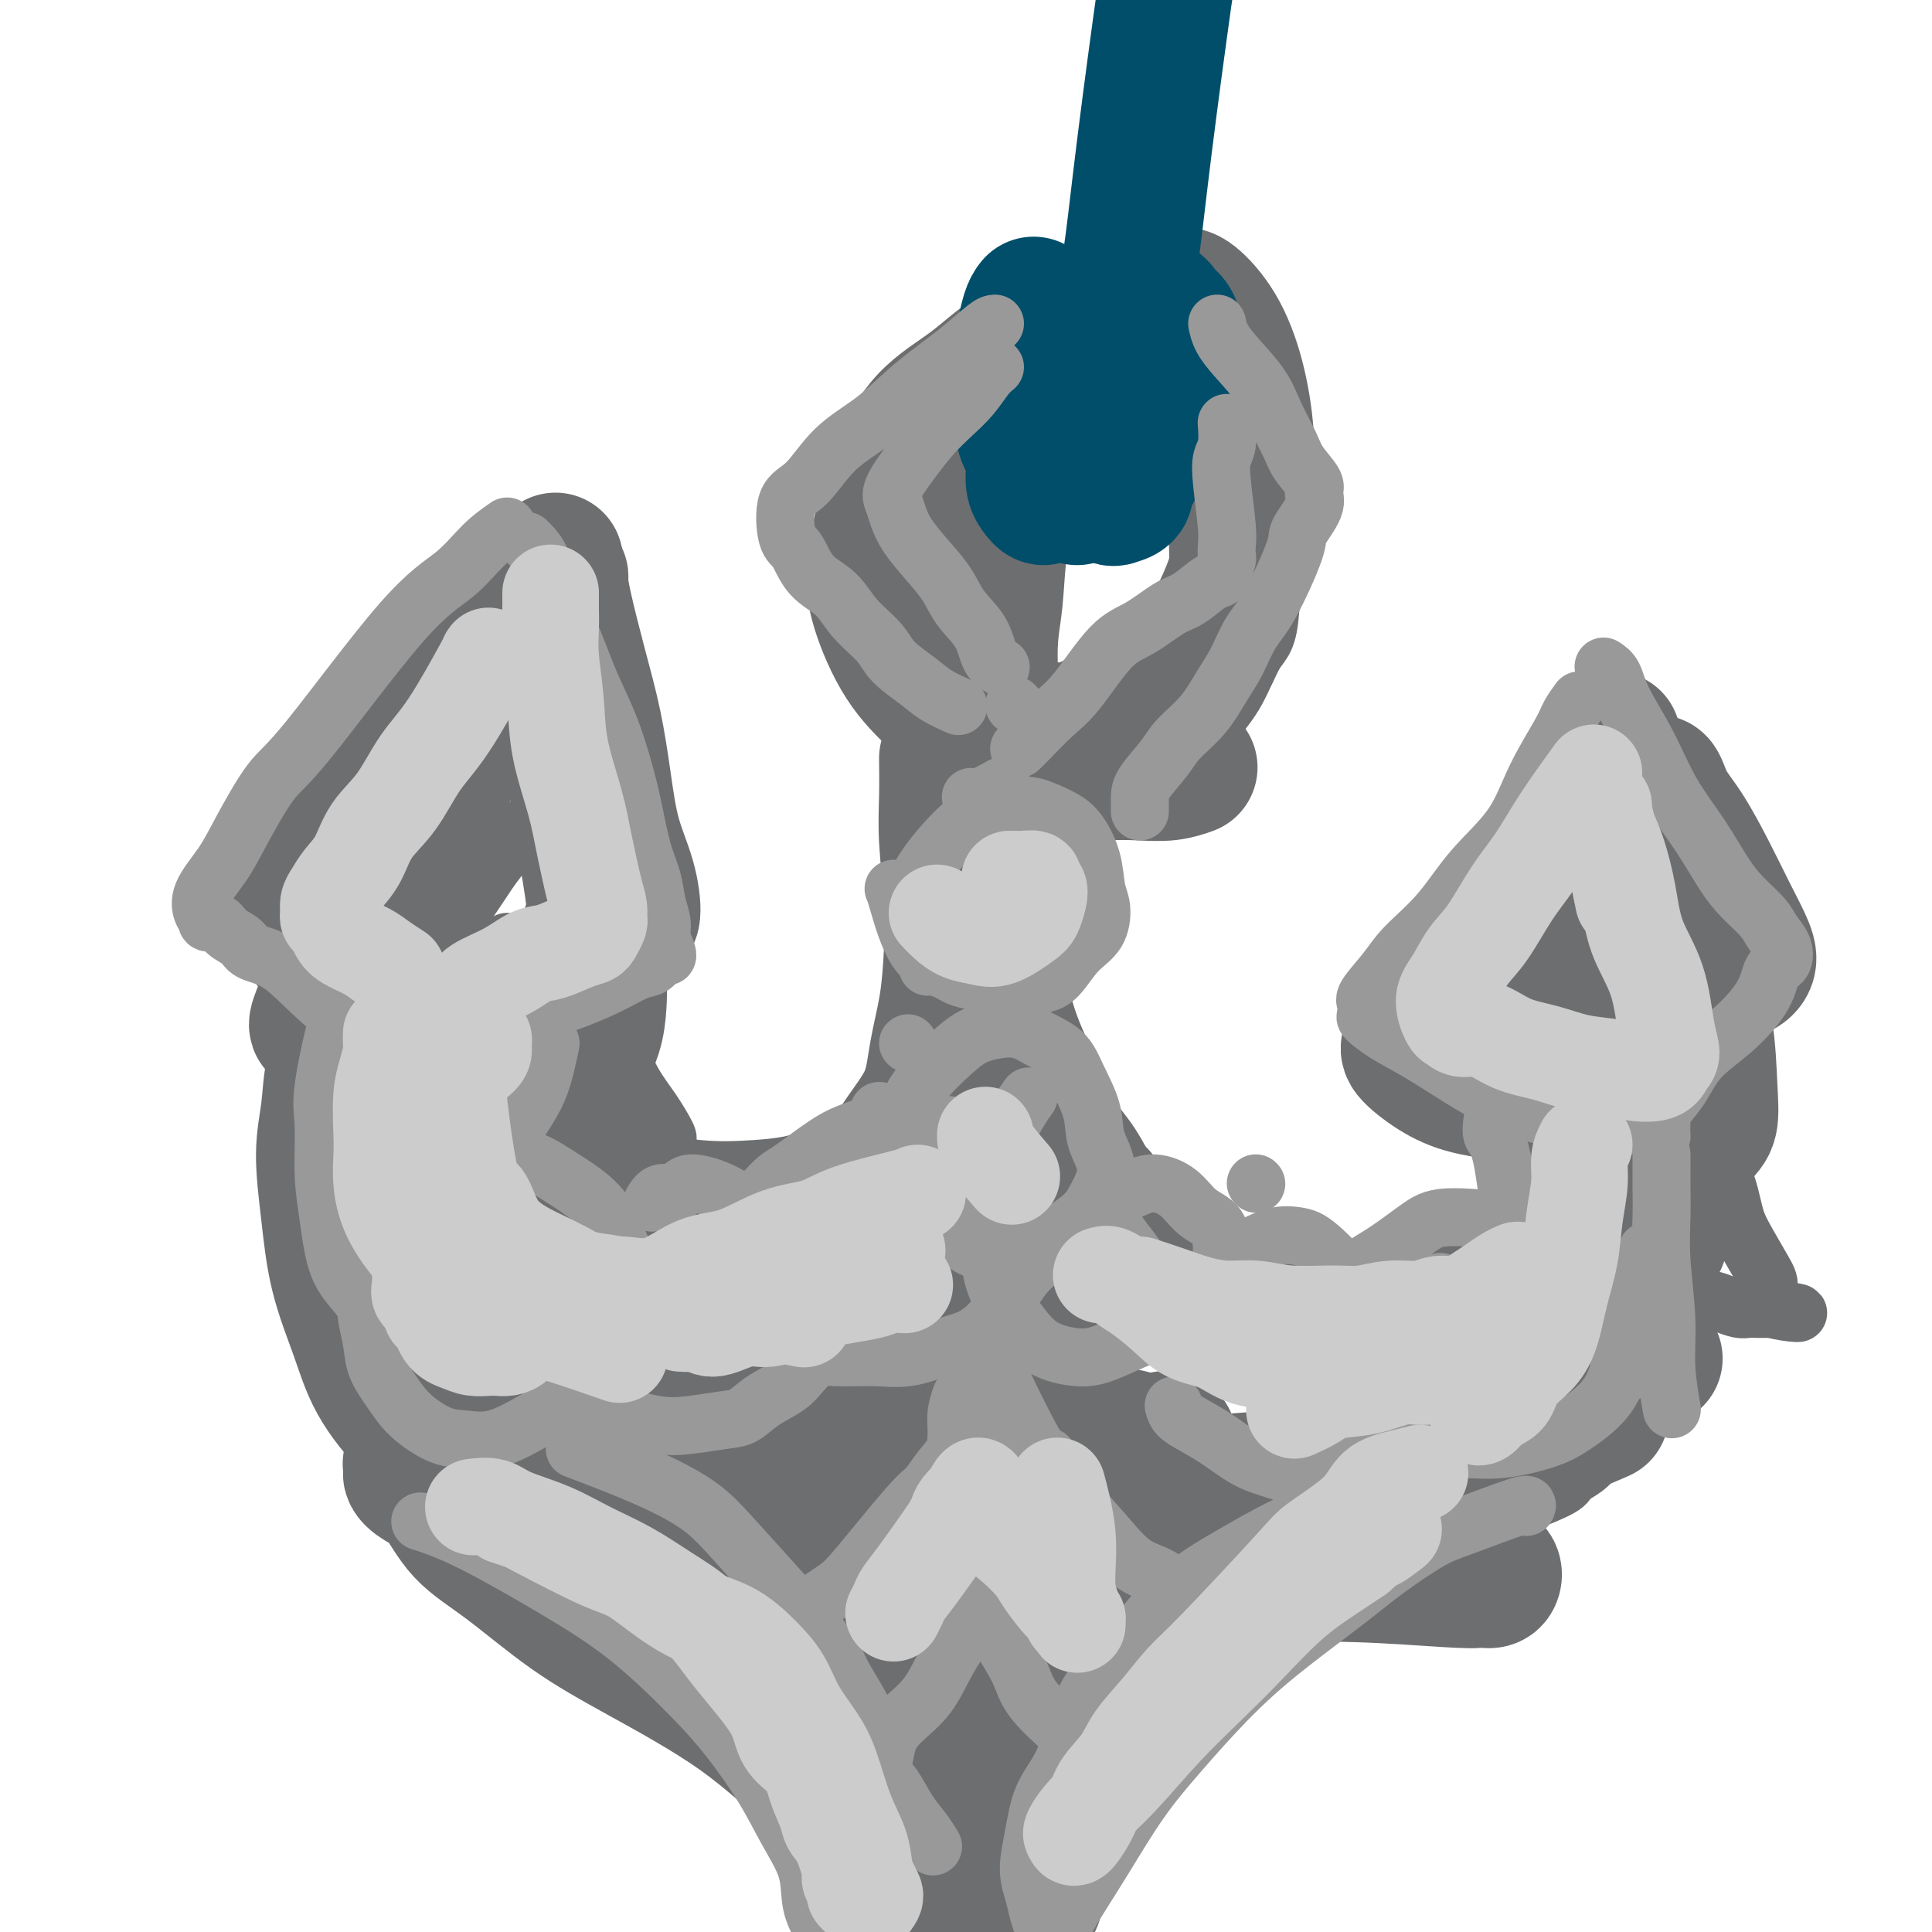 <svg viewBox='0 0 400 400' version='1.1' xmlns='http://www.w3.org/2000/svg' xmlns:xlink='http://www.w3.org/1999/xlink'><g fill='none' stroke='#6D6E70' stroke-width='12' stroke-linecap='round' stroke-linejoin='round'><path d='M98,233c0.081,1.440 0.162,2.880 0,4c-0.162,1.120 -0.566,1.918 -1,3c-0.434,1.082 -0.897,2.446 -1,4c-0.103,1.554 0.153,3.298 0,5c-0.153,1.702 -0.715,3.363 -1,5c-0.285,1.637 -0.292,3.249 0,5c0.292,1.751 0.883,3.639 1,5c0.117,1.361 -0.238,2.194 0,4c0.238,1.806 1.071,4.584 2,7c0.929,2.416 1.954,4.470 3,6c1.046,1.530 2.113,2.536 3,4c0.887,1.464 1.593,3.387 3,5c1.407,1.613 3.516,2.915 5,4c1.484,1.085 2.345,1.953 4,3c1.655,1.047 4.105,2.272 6,3c1.895,0.728 3.236,0.957 5,2c1.764,1.043 3.951,2.898 6,4c2.049,1.102 3.959,1.451 6,2c2.041,0.549 4.212,1.299 6,2c1.788,0.701 3.194,1.354 5,2c1.806,0.646 4.012,1.285 6,2c1.988,0.715 3.756,1.507 5,2c1.244,0.493 1.962,0.689 3,1c1.038,0.311 2.395,0.738 4,1c1.605,0.262 3.459,0.361 5,1c1.541,0.639 2.771,1.820 4,3'/><path d='M177,322c8.017,2.431 6.060,0.508 6,0c-0.060,-0.508 1.776,0.400 4,1c2.224,0.600 4.835,0.891 7,1c2.165,0.109 3.885,0.034 6,0c2.115,-0.034 4.624,-0.027 7,0c2.376,0.027 4.620,0.074 7,0c2.380,-0.074 4.898,-0.269 7,0c2.102,0.269 3.790,1.000 6,1c2.210,-0.000 4.944,-0.732 7,-1c2.056,-0.268 3.434,-0.072 5,0c1.566,0.072 3.320,0.019 5,0c1.680,-0.019 3.284,-0.004 5,0c1.716,0.004 3.543,-0.003 5,0c1.457,0.003 2.545,0.016 4,0c1.455,-0.016 3.276,-0.060 5,0c1.724,0.060 3.349,0.226 5,0c1.651,-0.226 3.326,-0.842 5,-1c1.674,-0.158 3.345,0.143 5,0c1.655,-0.143 3.292,-0.730 5,-1c1.708,-0.270 3.485,-0.222 5,0c1.515,0.222 2.767,0.618 4,0c1.233,-0.618 2.445,-2.250 4,-3c1.555,-0.750 3.451,-0.619 5,-1c1.549,-0.381 2.752,-1.275 4,-2c1.248,-0.725 2.542,-1.283 4,-2c1.458,-0.717 3.079,-1.595 4,-2c0.921,-0.405 1.142,-0.338 3,-1c1.858,-0.662 5.354,-2.054 7,-3c1.646,-0.946 1.443,-1.447 2,-2c0.557,-0.553 1.873,-1.158 3,-2c1.127,-0.842 2.063,-1.921 3,-3'/><path d='M331,301c6.558,-3.801 3.453,-2.802 3,-3c-0.453,-0.198 1.747,-1.592 3,-3c1.253,-1.408 1.559,-2.828 2,-4c0.441,-1.172 1.017,-2.095 2,-3c0.983,-0.905 2.373,-1.793 3,-3c0.627,-1.207 0.493,-2.733 1,-4c0.507,-1.267 1.657,-2.275 2,-3c0.343,-0.725 -0.119,-1.166 0,-2c0.119,-0.834 0.821,-2.060 1,-3c0.179,-0.940 -0.163,-1.593 0,-2c0.163,-0.407 0.831,-0.568 1,-1c0.169,-0.432 -0.161,-1.134 0,-2c0.161,-0.866 0.814,-1.894 1,-3c0.186,-1.106 -0.094,-2.290 0,-3c0.094,-0.710 0.561,-0.946 1,-2c0.439,-1.054 0.850,-2.927 1,-4c0.150,-1.073 0.040,-1.348 0,-2c-0.040,-0.652 -0.011,-1.682 0,-2c0.011,-0.318 0.003,0.074 0,0c-0.003,-0.074 -0.001,-0.616 0,-1c0.001,-0.384 0.001,-0.611 0,-1c-0.001,-0.389 -0.003,-0.940 0,-1c0.003,-0.060 0.011,0.373 0,0c-0.011,-0.373 -0.042,-1.550 0,-2c0.042,-0.450 0.155,-0.172 0,0c-0.155,0.172 -0.580,0.239 -1,0c-0.420,-0.239 -0.834,-0.782 -1,-1c-0.166,-0.218 -0.083,-0.109 0,0'/><path d='M212,172c0.018,1.014 0.036,2.028 0,4c-0.036,1.972 -0.125,4.901 0,8c0.125,3.099 0.466,6.367 0,10c-0.466,3.633 -1.737,7.629 -2,12c-0.263,4.371 0.482,9.116 0,14c-0.482,4.884 -2.193,9.905 -3,15c-0.807,5.095 -0.712,10.262 -1,14c-0.288,3.738 -0.959,6.046 -2,12c-1.041,5.954 -2.451,15.553 -3,21c-0.549,5.447 -0.237,6.742 0,9c0.237,2.258 0.401,5.478 0,8c-0.401,2.522 -1.365,4.346 -2,6c-0.635,1.654 -0.940,3.137 -1,5c-0.060,1.863 0.123,4.108 0,6c-0.123,1.892 -0.554,3.433 -1,5c-0.446,1.567 -0.908,3.159 -1,5c-0.092,1.841 0.185,3.932 0,6c-0.185,2.068 -0.833,4.113 -1,6c-0.167,1.887 0.147,3.614 0,5c-0.147,1.386 -0.757,2.429 -1,4c-0.243,1.571 -0.120,3.670 0,5c0.120,1.330 0.238,1.893 0,3c-0.238,1.107 -0.833,2.760 -1,4c-0.167,1.240 0.095,2.069 0,3c-0.095,0.931 -0.548,1.966 -1,3'/><path d='M192,365c-2.737,22.980 -0.578,7.930 0,3c0.578,-4.930 -0.423,0.259 -1,3c-0.577,2.741 -0.729,3.033 -1,4c-0.271,0.967 -0.660,2.610 -1,4c-0.340,1.390 -0.630,2.528 -1,4c-0.370,1.472 -0.820,3.278 -1,4c-0.180,0.722 -0.090,0.361 0,0'/><path d='M165,359c-0.066,-0.347 -0.132,-0.695 1,1c1.132,1.695 3.461,5.432 5,8c1.539,2.568 2.287,3.968 3,6c0.713,2.032 1.392,4.697 2,7c0.608,2.303 1.147,4.245 2,6c0.853,1.755 2.021,3.324 3,5c0.979,1.676 1.769,3.460 2,5c0.231,1.540 -0.097,2.837 0,4c0.097,1.163 0.618,2.192 1,3c0.382,0.808 0.624,1.395 1,2c0.376,0.605 0.886,1.228 1,2c0.114,0.772 -0.166,1.691 0,2c0.166,0.309 0.780,0.006 1,0c0.220,-0.006 0.046,0.285 0,0c-0.046,-0.285 0.037,-1.145 1,-2c0.963,-0.855 2.806,-1.705 4,-3c1.194,-1.295 1.740,-3.035 3,-5c1.260,-1.965 3.235,-4.155 5,-6c1.765,-1.845 3.318,-3.345 5,-5c1.682,-1.655 3.491,-3.467 5,-5c1.509,-1.533 2.719,-2.788 4,-4c1.281,-1.212 2.633,-2.380 4,-3c1.367,-0.620 2.747,-0.691 4,-1c1.253,-0.309 2.377,-0.856 3,-1c0.623,-0.144 0.745,0.115 1,0c0.255,-0.115 0.644,-0.604 1,-1c0.356,-0.396 0.678,-0.698 1,-1'/><path d='M228,373c2.400,-1.035 1.399,-0.121 1,0c-0.399,0.121 -0.196,-0.550 0,-1c0.196,-0.450 0.384,-0.678 0,-1c-0.384,-0.322 -1.339,-0.738 -2,-1c-0.661,-0.262 -1.027,-0.370 -2,-1c-0.973,-0.630 -2.551,-1.783 -4,-2c-1.449,-0.217 -2.768,0.503 -5,1c-2.232,0.497 -5.375,0.773 -8,2c-2.625,1.227 -4.730,3.405 -7,5c-2.270,1.595 -4.703,2.606 -7,4c-2.297,1.394 -4.458,3.169 -6,5c-1.542,1.831 -2.465,3.718 -3,5c-0.535,1.282 -0.683,1.961 -1,3c-0.317,1.039 -0.805,2.440 -1,3c-0.195,0.560 -0.098,0.280 0,0'/><path d='M174,348c-0.116,0.618 -0.231,1.236 0,2c0.231,0.764 0.809,1.674 2,3c1.191,1.326 2.995,3.068 4,5c1.005,1.932 1.212,4.054 2,6c0.788,1.946 2.156,3.718 3,6c0.844,2.282 1.164,5.076 2,7c0.836,1.924 2.187,2.980 4,6c1.813,3.020 4.090,8.006 5,10c0.910,1.994 0.455,0.997 0,0'/><path d='M189,395c1.391,-1.332 2.783,-2.663 4,-4c1.217,-1.337 2.260,-2.679 4,-4c1.740,-1.321 4.177,-2.620 6,-4c1.823,-1.380 3.033,-2.842 5,-4c1.967,-1.158 4.692,-2.013 7,-3c2.308,-0.987 4.199,-2.107 6,-3c1.801,-0.893 3.514,-1.559 5,-2c1.486,-0.441 2.746,-0.657 4,-1c1.254,-0.343 2.501,-0.812 3,-1c0.499,-0.188 0.249,-0.094 0,0'/><path d='M213,182c-0.003,-1.633 -0.006,-3.266 0,-5c0.006,-1.734 0.020,-3.567 0,-5c-0.020,-1.433 -0.073,-2.464 0,-4c0.073,-1.536 0.271,-3.577 0,-6c-0.271,-2.423 -1.013,-5.228 -1,-8c0.013,-2.772 0.780,-5.512 1,-9c0.220,-3.488 -0.109,-7.723 0,-11c0.109,-3.277 0.654,-5.594 1,-9c0.346,-3.406 0.491,-7.900 1,-11c0.509,-3.100 1.380,-4.805 2,-7c0.620,-2.195 0.987,-4.879 2,-8c1.013,-3.121 2.671,-6.680 4,-9c1.329,-2.320 2.328,-3.402 4,-5c1.672,-1.598 4.018,-3.713 6,-5c1.982,-1.287 3.600,-1.745 5,-2c1.400,-0.255 2.581,-0.305 4,0c1.419,0.305 3.076,0.967 5,2c1.924,1.033 4.114,2.437 6,4c1.886,1.563 3.469,3.283 5,5c1.531,1.717 3.010,3.430 4,6c0.990,2.570 1.492,5.998 2,9c0.508,3.002 1.021,5.577 1,8c-0.021,2.423 -0.578,4.692 -1,7c-0.422,2.308 -0.711,4.654 -1,7'/><path d='M263,126c-0.343,6.434 -1.700,7.019 -3,9c-1.300,1.981 -2.542,5.358 -4,8c-1.458,2.642 -3.131,4.548 -5,7c-1.869,2.452 -3.932,5.449 -6,7c-2.068,1.551 -4.139,1.656 -6,3c-1.861,1.344 -3.511,3.926 -5,5c-1.489,1.074 -2.816,0.639 -4,1c-1.184,0.361 -2.226,1.519 -3,2c-0.774,0.481 -1.279,0.286 -2,0c-0.721,-0.286 -1.657,-0.664 -2,-1c-0.343,-0.336 -0.092,-0.629 0,-1c0.092,-0.371 0.026,-0.820 0,-1c-0.026,-0.180 -0.013,-0.090 0,0'/><path d='M105,229c-0.007,1.070 -0.015,2.141 0,3c0.015,0.859 0.051,1.508 0,3c-0.051,1.492 -0.190,3.827 0,6c0.190,2.173 0.710,4.182 1,6c0.290,1.818 0.349,3.443 1,6c0.651,2.557 1.893,6.046 3,9c1.107,2.954 2.078,5.372 4,8c1.922,2.628 4.795,5.464 7,8c2.205,2.536 3.743,4.770 6,7c2.257,2.230 5.234,4.455 8,6c2.766,1.545 5.321,2.411 8,4c2.679,1.589 5.484,3.900 8,5c2.516,1.100 4.744,0.988 7,2c2.256,1.012 4.539,3.150 7,4c2.461,0.850 5.100,0.414 7,1c1.900,0.586 3.062,2.194 5,3c1.938,0.806 4.651,0.808 6,1c1.349,0.192 1.333,0.573 4,1c2.667,0.427 8.019,0.899 11,1c2.981,0.101 3.593,-0.169 5,0c1.407,0.169 3.610,0.776 6,1c2.390,0.224 4.969,0.064 7,0c2.031,-0.064 3.516,-0.032 5,0'/><path d='M221,314c7.910,0.619 5.686,0.166 6,0c0.314,-0.166 3.167,-0.044 5,0c1.833,0.044 2.647,0.012 4,0c1.353,-0.012 3.244,-0.003 4,0c0.756,0.003 0.378,0.002 0,0'/><path d='M96,260c0.000,0.000 0.100,0.100 0.1,0.1'/><path d='M98,265c-0.178,0.487 -0.356,0.975 0,2c0.356,1.025 1.245,2.589 2,4c0.755,1.411 1.375,2.671 2,4c0.625,1.329 1.253,2.729 2,4c0.747,1.271 1.611,2.414 3,4c1.389,1.586 3.303,3.614 5,5c1.697,1.386 3.177,2.129 5,3c1.823,0.871 3.990,1.870 6,3c2.010,1.130 3.862,2.391 6,3c2.138,0.609 4.560,0.566 7,1c2.440,0.434 4.897,1.345 8,2c3.103,0.655 6.853,1.053 10,2c3.147,0.947 5.690,2.444 8,3c2.310,0.556 4.385,0.170 9,1c4.615,0.830 11.768,2.874 16,4c4.232,1.126 5.543,1.334 8,2c2.457,0.666 6.060,1.790 9,2c2.940,0.210 5.218,-0.494 8,0c2.782,0.494 6.067,2.184 9,3c2.933,0.816 5.515,0.756 8,1c2.485,0.244 4.873,0.791 7,1c2.127,0.209 3.994,0.080 6,0c2.006,-0.080 4.151,-0.113 6,0c1.849,0.113 3.403,0.370 5,1c1.597,0.630 3.238,1.631 5,2c1.762,0.369 3.646,0.105 5,0c1.354,-0.105 2.177,-0.053 3,0'/><path d='M266,322c10.268,1.176 4.939,0.114 4,0c-0.939,-0.114 2.513,0.718 4,1c1.487,0.282 1.011,0.012 1,0c-0.011,-0.012 0.444,0.233 1,0c0.556,-0.233 1.212,-0.943 2,-1c0.788,-0.057 1.707,0.539 3,0c1.293,-0.539 2.959,-2.212 4,-3c1.041,-0.788 1.457,-0.689 3,-1c1.543,-0.311 4.213,-1.031 6,-2c1.787,-0.969 2.692,-2.186 4,-3c1.308,-0.814 3.018,-1.225 5,-2c1.982,-0.775 4.236,-1.915 6,-3c1.764,-1.085 3.039,-2.115 4,-3c0.961,-0.885 1.609,-1.626 3,-3c1.391,-1.374 3.527,-3.383 5,-5c1.473,-1.617 2.283,-2.842 3,-4c0.717,-1.158 1.340,-2.249 2,-3c0.660,-0.751 1.358,-1.162 2,-2c0.642,-0.838 1.229,-2.104 2,-3c0.771,-0.896 1.727,-1.422 2,-2c0.273,-0.578 -0.137,-1.209 0,-2c0.137,-0.791 0.821,-1.744 1,-3c0.179,-1.256 -0.148,-2.816 0,-4c0.148,-1.184 0.772,-1.993 1,-3c0.228,-1.007 0.061,-2.211 0,-3c-0.061,-0.789 -0.016,-1.162 0,-2c0.016,-0.838 0.004,-2.142 0,-3c-0.004,-0.858 -0.001,-1.269 0,-2c0.001,-0.731 0.000,-1.780 0,-2c-0.000,-0.220 -0.000,0.390 0,1'/><path d='M334,260c0.347,-3.424 0.215,-0.484 0,1c-0.215,1.484 -0.512,1.511 -1,3c-0.488,1.489 -1.166,4.438 -2,7c-0.834,2.562 -1.824,4.737 -3,7c-1.176,2.263 -2.539,4.615 -4,7c-1.461,2.385 -3.021,4.804 -5,7c-1.979,2.196 -4.377,4.170 -7,6c-2.623,1.830 -5.473,3.516 -8,5c-2.527,1.484 -4.733,2.765 -8,4c-3.267,1.235 -7.595,2.425 -11,3c-3.405,0.575 -5.888,0.534 -9,1c-3.112,0.466 -6.852,1.439 -10,2c-3.148,0.561 -5.702,0.711 -8,1c-2.298,0.289 -4.339,0.717 -6,1c-1.661,0.283 -2.941,0.420 -5,1c-2.059,0.580 -4.896,1.602 -6,2c-1.104,0.398 -0.474,0.171 0,0c0.474,-0.171 0.792,-0.286 1,0c0.208,0.286 0.308,0.971 1,1c0.692,0.029 1.978,-0.599 4,-1c2.022,-0.401 4.782,-0.574 8,-1c3.218,-0.426 6.895,-1.105 11,-2c4.105,-0.895 8.638,-2.005 13,-3c4.362,-0.995 8.553,-1.875 13,-3c4.447,-1.125 9.152,-2.495 13,-4c3.848,-1.505 6.841,-3.146 10,-5c3.159,-1.854 6.486,-3.920 9,-6c2.514,-2.080 4.215,-4.176 6,-6c1.785,-1.824 3.653,-3.378 5,-5c1.347,-1.622 2.174,-3.311 3,-5'/><path d='M338,278c2.724,-3.213 2.534,-3.246 3,-4c0.466,-0.754 1.589,-2.228 2,-3c0.411,-0.772 0.110,-0.841 0,-1c-0.110,-0.159 -0.030,-0.407 0,-1c0.030,-0.593 0.008,-1.530 0,-2c-0.008,-0.470 -0.002,-0.473 0,-1c0.002,-0.527 0.001,-1.579 0,-2c-0.001,-0.421 -0.000,-0.210 0,0'/><path d='M344,206c-0.330,0.436 -0.659,0.873 -1,2c-0.341,1.127 -0.693,2.946 -2,5c-1.307,2.054 -3.567,4.344 -5,7c-1.433,2.656 -2.038,5.677 -4,9c-1.962,3.323 -5.281,6.949 -8,10c-2.719,3.051 -4.837,5.528 -7,8c-2.163,2.472 -4.371,4.938 -6,7c-1.629,2.062 -2.680,3.720 -4,5c-1.320,1.280 -2.908,2.180 -4,3c-1.092,0.820 -1.687,1.558 -2,2c-0.313,0.442 -0.343,0.588 0,1c0.343,0.412 1.061,1.090 2,1c0.939,-0.090 2.100,-0.950 4,-1c1.900,-0.050 4.538,0.708 7,1c2.462,0.292 4.746,0.116 7,0c2.254,-0.116 4.477,-0.172 7,0c2.523,0.172 5.346,0.571 8,1c2.654,0.429 5.138,0.889 7,1c1.862,0.111 3.104,-0.128 5,0c1.896,0.128 4.448,0.623 6,1c1.552,0.377 2.103,0.637 3,1c0.897,0.363 2.141,0.829 3,1c0.859,0.171 1.333,0.046 2,0c0.667,-0.046 1.526,-0.012 2,0c0.474,0.012 0.564,0.004 1,0c0.436,-0.004 1.218,-0.002 2,0'/><path d='M367,271c10.270,1.287 2.946,1.005 0,0c-2.946,-1.005 -1.512,-2.732 -1,-4c0.512,-1.268 0.102,-2.077 -1,-4c-1.102,-1.923 -2.896,-4.961 -4,-7c-1.104,-2.039 -1.518,-3.080 -2,-5c-0.482,-1.920 -1.032,-4.720 -2,-7c-0.968,-2.280 -2.354,-4.038 -3,-6c-0.646,-1.962 -0.551,-4.126 -1,-6c-0.449,-1.874 -1.440,-3.459 -2,-5c-0.560,-1.541 -0.689,-3.039 -1,-4c-0.311,-0.961 -0.805,-1.386 -1,-2c-0.195,-0.614 -0.093,-1.418 0,-2c0.093,-0.582 0.175,-0.942 0,-1c-0.175,-0.058 -0.608,0.185 -1,0c-0.392,-0.185 -0.742,-0.800 -1,0c-0.258,0.800 -0.424,3.015 -1,4c-0.576,0.985 -1.563,0.742 -3,3c-1.437,2.258 -3.323,7.019 -5,10c-1.677,2.981 -3.143,4.183 -5,6c-1.857,1.817 -4.104,4.249 -6,6c-1.896,1.751 -3.442,2.822 -5,4c-1.558,1.178 -3.127,2.464 -4,3c-0.873,0.536 -1.049,0.324 -1,0c0.049,-0.324 0.322,-0.758 1,-1c0.678,-0.242 1.759,-0.292 3,-1c1.241,-0.708 2.642,-2.075 4,-3c1.358,-0.925 2.674,-1.407 4,-2c1.326,-0.593 2.663,-1.296 4,-2'/><path d='M333,245c2.703,-1.414 1.960,-0.449 2,0c0.040,0.449 0.863,0.380 1,1c0.137,0.620 -0.412,1.927 -1,3c-0.588,1.073 -1.216,1.912 -2,3c-0.784,1.088 -1.724,2.425 -3,4c-1.276,1.575 -2.888,3.389 -4,5c-1.112,1.611 -1.725,3.021 -2,4c-0.275,0.979 -0.214,1.527 0,2c0.214,0.473 0.580,0.870 1,1c0.420,0.130 0.893,-0.007 1,0c0.107,0.007 -0.152,0.159 1,-1c1.152,-1.159 3.714,-3.627 5,-5c1.286,-1.373 1.296,-1.651 2,-3c0.704,-1.349 2.101,-3.770 3,-5c0.899,-1.230 1.299,-1.269 2,-2c0.701,-0.731 1.703,-2.155 2,-3c0.297,-0.845 -0.112,-1.112 0,-2c0.112,-0.888 0.746,-2.397 1,-3c0.254,-0.603 0.127,-0.302 0,0'/><path d='M70,227c0.738,-0.206 1.477,-0.413 2,0c0.523,0.413 0.832,1.444 2,2c1.168,0.556 3.195,0.636 6,1c2.805,0.364 6.388,1.012 10,2c3.612,0.988 7.252,2.317 11,3c3.748,0.683 7.603,0.720 11,1c3.397,0.280 6.335,0.803 9,1c2.665,0.197 5.056,0.067 7,0c1.944,-0.067 3.441,-0.071 5,0c1.559,0.071 3.180,0.217 4,0c0.820,-0.217 0.839,-0.796 1,-1c0.161,-0.204 0.464,-0.031 0,-1c-0.464,-0.969 -1.696,-3.080 -3,-5c-1.304,-1.920 -2.682,-3.651 -4,-6c-1.318,-2.349 -2.578,-5.317 -4,-8c-1.422,-2.683 -3.008,-5.083 -4,-8c-0.992,-2.917 -1.391,-6.352 -2,-9c-0.609,-2.648 -1.427,-4.508 -2,-7c-0.573,-2.492 -0.900,-5.615 -1,-8c-0.100,-2.385 0.026,-4.033 0,-6c-0.026,-1.967 -0.205,-4.252 0,-6c0.205,-1.748 0.795,-2.960 1,-4c0.205,-1.040 0.024,-1.908 0,-3c-0.024,-1.092 0.109,-2.409 0,-3c-0.109,-0.591 -0.460,-0.454 -1,0c-0.540,0.454 -1.270,1.227 -2,2'/><path d='M116,164c-0.903,0.733 -1.662,1.566 -4,4c-2.338,2.434 -6.256,6.469 -9,10c-2.744,3.531 -4.315,6.556 -7,10c-2.685,3.444 -6.485,7.305 -9,11c-2.515,3.695 -3.744,7.225 -6,10c-2.256,2.775 -5.538,4.797 -7,7c-1.462,2.203 -1.105,4.587 -2,6c-0.895,1.413 -3.044,1.855 -3,2c0.044,0.145 2.279,-0.007 3,0c0.721,0.007 -0.072,0.173 0,0c0.072,-0.173 1.011,-0.683 2,-2c0.989,-1.317 2.029,-3.440 4,-5c1.971,-1.560 4.871,-2.559 7,-4c2.129,-1.441 3.485,-3.326 6,-6c2.515,-2.674 6.189,-6.138 8,-8c1.811,-1.862 1.757,-2.123 2,-2c0.243,0.123 0.781,0.630 1,1c0.219,0.370 0.118,0.605 0,1c-0.118,0.395 -0.253,0.952 0,2c0.253,1.048 0.893,2.587 1,4c0.107,1.413 -0.318,2.700 0,4c0.318,1.300 1.381,2.613 2,4c0.619,1.387 0.796,2.848 1,4c0.204,1.152 0.437,1.996 1,3c0.563,1.004 1.458,2.170 2,3c0.542,0.830 0.733,1.326 1,2c0.267,0.674 0.610,1.528 1,2c0.390,0.472 0.826,0.564 1,0c0.174,-0.564 0.087,-1.782 0,-3'/><path d='M112,224c0.190,-2.998 0.164,-8.995 0,-13c-0.164,-4.005 -0.465,-6.020 0,-8c0.465,-1.980 1.695,-3.924 2,-6c0.305,-2.076 -0.314,-4.283 0,-6c0.314,-1.717 1.562,-2.943 2,-4c0.438,-1.057 0.066,-1.943 0,-2c-0.066,-0.057 0.175,0.715 0,1c-0.175,0.285 -0.764,0.081 -1,0c-0.236,-0.081 -0.118,-0.041 0,0'/><path d='M105,195c-0.127,0.018 -0.255,0.035 1,2c1.255,1.965 3.892,5.877 5,8c1.108,2.123 0.688,2.456 1,3c0.312,0.544 1.358,1.301 2,2c0.642,0.699 0.882,1.342 1,2c0.118,0.658 0.116,1.331 0,2c-0.116,0.669 -0.346,1.335 -1,2c-0.654,0.665 -1.733,1.329 -3,2c-1.267,0.671 -2.721,1.350 -4,2c-1.279,0.650 -2.381,1.271 -3,2c-0.619,0.729 -0.753,1.567 -1,2c-0.247,0.433 -0.605,0.463 -1,1c-0.395,0.537 -0.827,1.582 -1,2c-0.173,0.418 -0.086,0.209 0,0'/><path d='M93,245c0.252,0.441 0.504,0.882 1,2c0.496,1.118 1.238,2.913 2,4c0.762,1.087 1.546,1.467 3,3c1.454,1.533 3.580,4.220 6,6c2.420,1.780 5.136,2.653 8,4c2.864,1.347 5.876,3.170 9,4c3.124,0.830 6.361,0.668 10,1c3.639,0.332 7.682,1.157 11,1c3.318,-0.157 5.913,-1.295 9,-2c3.087,-0.705 6.666,-0.977 10,-2c3.334,-1.023 6.423,-2.799 9,-5c2.577,-2.201 4.641,-4.828 7,-7c2.359,-2.172 5.012,-3.889 7,-6c1.988,-2.111 3.309,-4.615 5,-7c1.691,-2.385 3.751,-4.650 5,-7c1.249,-2.350 1.686,-4.784 3,-7c1.314,-2.216 3.504,-4.215 5,-6c1.496,-1.785 2.299,-3.355 3,-5c0.701,-1.645 1.301,-3.365 2,-4c0.699,-0.635 1.498,-0.185 2,-1c0.502,-0.815 0.709,-2.893 1,-4c0.291,-1.107 0.666,-1.242 1,-2c0.334,-0.758 0.625,-2.140 1,-3c0.375,-0.860 0.832,-1.200 1,-2c0.168,-0.800 0.045,-2.062 0,-3c-0.045,-0.938 -0.013,-1.554 0,-2c0.013,-0.446 0.006,-0.723 0,-1'/><path d='M214,194c0.631,-2.405 0.708,-1.917 1,-2c0.292,-0.083 0.798,-0.738 1,-1c0.202,-0.262 0.101,-0.131 0,0'/><path d='M212,184c0.000,0.000 0.100,0.100 0.1,0.1'/><path d='M214,182c0.000,0.000 0.100,0.100 0.1,0.1'/><path d='M214,198c0.352,1.689 0.704,3.378 1,5c0.296,1.622 0.535,3.178 1,5c0.465,1.822 1.156,3.911 2,6c0.844,2.089 1.841,4.177 3,7c1.159,2.823 2.480,6.382 4,9c1.520,2.618 3.238,4.295 5,7c1.762,2.705 3.566,6.439 5,9c1.434,2.561 2.497,3.949 4,6c1.503,2.051 3.444,4.764 5,7c1.556,2.236 2.725,3.994 4,5c1.275,1.006 2.654,1.260 6,4c3.346,2.740 8.657,7.966 12,11c3.343,3.034 4.718,3.878 7,5c2.282,1.122 5.473,2.524 8,4c2.527,1.476 4.391,3.026 6,4c1.609,0.974 2.964,1.372 5,2c2.036,0.628 4.754,1.484 7,2c2.246,0.516 4.021,0.690 6,1c1.979,0.310 4.162,0.756 6,1c1.838,0.244 3.331,0.287 5,0c1.669,-0.287 3.513,-0.904 5,-1c1.487,-0.096 2.617,0.331 4,0c1.383,-0.331 3.020,-1.419 4,-2c0.980,-0.581 1.302,-0.657 3,-2c1.698,-1.343 4.771,-3.955 6,-5c1.229,-1.045 0.615,-0.522 0,0'/></g>
<g fill='none' stroke='#6D6E70' stroke-width='28' stroke-linecap='round' stroke-linejoin='round'><path d='M115,116c-0.768,0.522 -1.537,1.045 -3,3c-1.463,1.955 -3.622,5.343 -7,9c-3.378,3.657 -7.976,7.583 -12,12c-4.024,4.417 -7.474,9.326 -11,13c-3.526,3.674 -7.126,6.115 -10,9c-2.874,2.885 -5.020,6.216 -7,9c-1.980,2.784 -3.794,5.023 -5,7c-1.206,1.977 -1.803,3.694 -2,5c-0.197,1.306 0.006,2.203 0,3c-0.006,0.797 -0.222,1.496 0,2c0.222,0.504 0.881,0.814 2,2c1.119,1.186 2.696,3.249 4,5c1.304,1.751 2.334,3.192 4,6c1.666,2.808 3.968,6.983 6,10c2.032,3.017 3.796,4.875 6,7c2.204,2.125 4.849,4.517 7,6c2.151,1.483 3.807,2.057 6,3c2.193,0.943 4.922,2.257 7,3c2.078,0.743 3.506,0.917 5,1c1.494,0.083 3.055,0.074 5,-1c1.945,-1.074 4.273,-3.213 6,-5c1.727,-1.787 2.853,-3.222 4,-5c1.147,-1.778 2.316,-3.899 3,-6c0.684,-2.101 0.884,-4.182 1,-6c0.116,-1.818 0.147,-3.374 0,-7c-0.147,-3.626 -0.472,-9.322 -1,-14c-0.528,-4.678 -1.257,-8.336 -2,-13c-0.743,-4.664 -1.498,-10.332 -2,-15c-0.502,-4.668 -0.751,-8.334 -1,-12'/><path d='M118,147c-1.402,-11.071 -1.907,-8.248 -2,-9c-0.093,-0.752 0.225,-5.078 0,-8c-0.225,-2.922 -0.994,-4.439 -1,-6c-0.006,-1.561 0.750,-3.164 1,-4c0.250,-0.836 -0.008,-0.903 0,0c0.008,0.903 0.280,2.776 1,6c0.720,3.224 1.888,7.798 3,12c1.112,4.202 2.169,8.033 3,12c0.831,3.967 1.435,8.069 2,12c0.565,3.931 1.093,7.690 2,11c0.907,3.310 2.195,6.172 3,9c0.805,2.828 1.126,5.622 1,7c-0.126,1.378 -0.699,1.341 -1,0c-0.301,-1.341 -0.331,-3.986 -1,-7c-0.669,-3.014 -1.978,-6.398 -3,-10c-1.022,-3.602 -1.757,-7.423 -3,-11c-1.243,-3.577 -2.993,-6.910 -4,-10c-1.007,-3.090 -1.272,-5.939 -2,-8c-0.728,-2.061 -1.921,-3.336 -3,-4c-1.079,-0.664 -2.045,-0.718 -3,-1c-0.955,-0.282 -1.897,-0.794 -3,0c-1.103,0.794 -2.365,2.892 -4,5c-1.635,2.108 -3.644,4.225 -6,8c-2.356,3.775 -5.059,9.208 -8,14c-2.941,4.792 -6.118,8.944 -9,13c-2.882,4.056 -5.468,8.015 -7,12c-1.532,3.985 -2.009,7.996 -3,11c-0.991,3.004 -2.495,5.002 -4,7'/><path d='M67,208c-2.405,5.579 -1.418,4.528 0,4c1.418,-0.528 3.267,-0.533 5,-1c1.733,-0.467 3.351,-1.395 5,-2c1.649,-0.605 3.328,-0.887 4,-1c0.672,-0.113 0.336,-0.056 0,0'/><path d='M201,211c0.006,-0.854 0.012,-1.708 0,-3c-0.012,-1.292 -0.043,-3.022 0,-6c0.043,-2.978 0.160,-7.206 0,-11c-0.160,-3.794 -0.597,-7.156 -1,-11c-0.403,-3.844 -0.770,-8.171 -1,-13c-0.230,-4.829 -0.321,-10.159 0,-16c0.321,-5.841 1.056,-12.192 2,-18c0.944,-5.808 2.098,-11.074 3,-16c0.902,-4.926 1.553,-9.512 3,-14c1.447,-4.488 3.689,-8.877 6,-13c2.311,-4.123 4.689,-7.981 7,-12c2.311,-4.019 4.554,-8.200 7,-11c2.446,-2.800 5.096,-4.218 8,-5c2.904,-0.782 6.064,-0.927 8,-1c1.936,-0.073 2.649,-0.072 4,1c1.351,1.072 3.340,3.215 5,6c1.660,2.785 2.991,6.210 4,10c1.009,3.790 1.697,7.944 2,12c0.303,4.056 0.223,8.014 0,12c-0.223,3.986 -0.587,8.002 -1,11c-0.413,2.998 -0.874,4.980 -2,8c-1.126,3.020 -2.915,7.080 -5,10c-2.085,2.920 -4.464,4.701 -7,7c-2.536,2.299 -5.229,5.116 -8,7c-2.771,1.884 -5.619,2.835 -8,4c-2.381,1.165 -4.295,2.544 -6,4c-1.705,1.456 -3.201,2.987 -4,4c-0.799,1.013 -0.899,1.506 -1,2'/><path d='M216,159c-4.179,3.476 -1.125,1.667 0,1c1.125,-0.667 0.321,-0.190 0,0c-0.321,0.190 -0.161,0.095 0,0'/><path d='M199,149c2.027,0.318 4.054,0.635 6,1c1.946,0.365 3.811,0.776 9,1c5.189,0.224 13.701,0.261 18,0c4.299,-0.261 4.385,-0.820 6,-2c1.615,-1.180 4.758,-2.980 7,-5c2.242,-2.020 3.584,-4.260 5,-7c1.416,-2.740 2.907,-5.979 4,-9c1.093,-3.021 1.789,-5.822 2,-9c0.211,-3.178 -0.062,-6.733 0,-10c0.062,-3.267 0.458,-6.246 0,-9c-0.458,-2.754 -1.772,-5.283 -3,-8c-1.228,-2.717 -2.371,-5.621 -4,-8c-1.629,-2.379 -3.746,-4.232 -6,-6c-2.254,-1.768 -4.647,-3.451 -7,-5c-2.353,-1.549 -4.666,-2.965 -7,-4c-2.334,-1.035 -4.691,-1.691 -8,-1c-3.309,0.691 -7.572,2.729 -11,5c-3.428,2.271 -6.022,4.776 -9,7c-2.978,2.224 -6.339,4.168 -9,7c-2.661,2.832 -4.623,6.552 -6,10c-1.377,3.448 -2.170,6.626 -3,10c-0.830,3.374 -1.697,6.946 -2,10c-0.303,3.054 -0.043,5.592 1,9c1.043,3.408 2.869,7.688 5,11c2.131,3.312 4.565,5.656 7,8'/><path d='M194,145c3.523,4.557 6.331,6.450 9,8c2.669,1.550 5.199,2.756 8,4c2.801,1.244 5.872,2.526 9,3c3.128,0.474 6.313,0.141 9,0c2.687,-0.141 4.875,-0.089 7,0c2.125,0.089 4.188,0.216 6,0c1.812,-0.216 3.375,-0.776 4,-1c0.625,-0.224 0.313,-0.112 0,0'/><path d='M196,157c0.029,2.656 0.058,5.312 0,8c-0.058,2.688 -0.204,5.409 0,9c0.204,3.591 0.759,8.054 1,12c0.241,3.946 0.168,7.376 0,11c-0.168,3.624 -0.433,7.443 -1,11c-0.567,3.557 -1.438,6.851 -2,10c-0.562,3.149 -0.816,6.154 -2,9c-1.184,2.846 -3.299,5.535 -5,8c-1.701,2.465 -2.989,4.706 -6,7c-3.011,2.294 -7.746,4.641 -12,6c-4.254,1.359 -8.028,1.731 -12,2c-3.972,0.269 -8.143,0.437 -13,0c-4.857,-0.437 -10.399,-1.479 -15,-2c-4.601,-0.521 -8.260,-0.522 -12,-1c-3.740,-0.478 -7.563,-1.435 -10,-2c-2.437,-0.565 -3.490,-0.740 -5,-1c-1.510,-0.260 -3.477,-0.606 -4,-1c-0.523,-0.394 0.398,-0.837 1,-1c0.602,-0.163 0.886,-0.047 1,0c0.114,0.047 0.057,0.023 0,0'/><path d='M80,198c-0.022,1.488 -0.044,2.976 0,5c0.044,2.024 0.155,4.585 0,8c-0.155,3.415 -0.575,7.684 -1,12c-0.425,4.316 -0.856,8.681 -1,13c-0.144,4.319 -0.003,8.594 0,13c0.003,4.406 -0.134,8.944 0,13c0.134,4.056 0.537,7.630 1,11c0.463,3.370 0.986,6.536 2,9c1.014,2.464 2.519,4.228 4,6c1.481,1.772 2.937,3.554 4,5c1.063,1.446 1.732,2.556 2,3c0.268,0.444 0.134,0.222 0,0'/><path d='M74,211c-0.787,0.350 -1.574,0.699 -2,2c-0.426,1.301 -0.490,3.553 -1,5c-0.510,1.447 -1.467,2.090 -2,4c-0.533,1.910 -0.642,5.088 -1,8c-0.358,2.912 -0.966,5.559 -1,9c-0.034,3.441 0.505,7.676 1,12c0.495,4.324 0.946,8.738 2,13c1.054,4.262 2.711,8.371 4,12c1.289,3.629 2.210,6.779 4,10c1.790,3.221 4.450,6.515 7,9c2.550,2.485 4.990,4.162 8,6c3.010,1.838 6.590,3.836 11,5c4.410,1.164 9.648,1.494 15,2c5.352,0.506 10.816,1.189 16,2c5.184,0.811 10.089,1.752 15,2c4.911,0.248 9.828,-0.196 14,0c4.172,0.196 7.598,1.033 11,2c3.402,0.967 6.779,2.063 10,3c3.221,0.937 6.286,1.715 9,3c2.714,1.285 5.077,3.077 7,4c1.923,0.923 3.407,0.978 4,1c0.593,0.022 0.297,0.011 0,0'/><path d='M112,256c0.579,0.882 1.157,1.764 2,3c0.843,1.236 1.949,2.827 7,7c5.051,4.173 14.045,10.927 20,15c5.955,4.073 8.870,5.464 13,7c4.130,1.536 9.477,3.218 15,4c5.523,0.782 11.224,0.663 17,1c5.776,0.337 11.627,1.130 17,2c5.373,0.870 10.266,1.816 15,2c4.734,0.184 9.307,-0.396 13,0c3.693,0.396 6.505,1.766 8,2c1.495,0.234 1.672,-0.668 2,-1c0.328,-0.332 0.808,-0.095 1,0c0.192,0.095 0.096,0.047 0,0'/><path d='M127,272c0.917,-0.357 1.833,-0.715 5,-1c3.167,-0.285 8.584,-0.499 13,-1c4.416,-0.501 7.829,-1.290 13,-2c5.171,-0.710 12.099,-1.340 19,-2c6.901,-0.660 13.776,-1.348 20,-2c6.224,-0.652 11.795,-1.268 16,-2c4.205,-0.732 7.042,-1.580 10,-3c2.958,-1.420 6.038,-3.414 7,-5c0.962,-1.586 -0.194,-2.766 -1,-4c-0.806,-1.234 -1.261,-2.522 -2,-3c-0.739,-0.478 -1.763,-0.146 -2,0c-0.237,0.146 0.313,0.106 0,0c-0.313,-0.106 -1.491,-0.279 -2,0c-0.509,0.279 -0.351,1.010 -1,2c-0.649,0.990 -2.104,2.238 -3,4c-0.896,1.762 -1.233,4.039 -2,7c-0.767,2.961 -1.964,6.605 -3,10c-1.036,3.395 -1.910,6.539 -3,10c-1.090,3.461 -2.395,7.237 -3,10c-0.605,2.763 -0.509,4.513 -1,7c-0.491,2.487 -1.569,5.711 -2,7c-0.431,1.289 -0.216,0.645 0,0'/><path d='M212,241c-0.612,0.330 -1.223,0.660 -2,2c-0.777,1.340 -1.719,3.690 -3,7c-1.281,3.310 -2.901,7.578 -4,11c-1.099,3.422 -1.676,5.996 -2,12c-0.324,6.004 -0.396,15.438 0,20c0.396,4.562 1.259,4.252 2,5c0.741,0.748 1.362,2.554 2,3c0.638,0.446 1.295,-0.468 2,-1c0.705,-0.532 1.459,-0.682 2,-1c0.541,-0.318 0.869,-0.805 1,-1c0.131,-0.195 0.066,-0.097 0,0'/><path d='M215,242c0.338,-0.251 0.675,-0.503 1,-1c0.325,-0.497 0.637,-1.240 1,-2c0.363,-0.760 0.777,-1.539 1,-1c0.223,0.539 0.256,2.394 1,4c0.744,1.606 2.201,2.962 4,5c1.799,2.038 3.941,4.759 6,7c2.059,2.241 4.035,4.004 7,6c2.965,1.996 6.921,4.225 11,6c4.079,1.775 8.283,3.095 13,4c4.717,0.905 9.949,1.396 15,2c5.051,0.604 9.923,1.323 15,2c5.077,0.677 10.360,1.313 15,2c4.640,0.687 8.638,1.424 13,2c4.362,0.576 9.087,0.989 12,1c2.913,0.011 4.015,-0.382 6,0c1.985,0.382 4.853,1.538 6,2c1.147,0.462 0.574,0.231 0,0'/><path d='M203,311c2.153,-1.156 4.306,-2.313 7,-3c2.694,-0.687 5.928,-0.905 10,-1c4.072,-0.095 8.983,-0.066 14,0c5.017,0.066 10.141,0.168 15,0c4.859,-0.168 9.452,-0.607 15,-1c5.548,-0.393 12.051,-0.740 17,-1c4.949,-0.260 8.343,-0.434 15,-2c6.657,-1.566 16.578,-4.523 22,-6c5.422,-1.477 6.344,-1.475 8,-2c1.656,-0.525 4.044,-1.579 5,-2c0.956,-0.421 0.478,-0.211 0,0'/><path d='M304,268c1.166,-0.737 2.332,-1.473 3,-2c0.668,-0.527 0.837,-0.843 2,-2c1.163,-1.157 3.320,-3.155 5,-5c1.680,-1.845 2.884,-3.538 4,-5c1.116,-1.462 2.145,-2.694 4,-6c1.855,-3.306 4.536,-8.687 6,-12c1.464,-3.313 1.712,-4.558 2,-6c0.288,-1.442 0.616,-3.081 1,-5c0.384,-1.919 0.824,-4.120 1,-5c0.176,-0.880 0.088,-0.440 0,0'/><path d='M334,153c-0.648,0.912 -1.296,1.823 -2,4c-0.704,2.177 -1.465,5.618 -3,9c-1.535,3.382 -3.844,6.705 -6,10c-2.156,3.295 -4.160,6.564 -7,10c-2.840,3.436 -6.516,7.040 -9,10c-2.484,2.960 -3.776,5.275 -6,8c-2.224,2.725 -5.379,5.861 -7,8c-1.621,2.139 -1.708,3.281 -2,4c-0.292,0.719 -0.790,1.014 0,2c0.790,0.986 2.869,2.661 5,4c2.131,1.339 4.316,2.340 7,3c2.684,0.660 5.868,0.980 9,2c3.132,1.020 6.211,2.741 9,4c2.789,1.259 5.289,2.055 8,3c2.711,0.945 5.634,2.040 8,3c2.366,0.960 4.175,1.785 6,2c1.825,0.215 3.664,-0.181 5,-1c1.336,-0.819 2.167,-2.062 3,-3c0.833,-0.938 1.667,-1.573 2,-3c0.333,-1.427 0.164,-3.647 0,-7c-0.164,-3.353 -0.323,-7.841 -1,-12c-0.677,-4.159 -1.873,-7.991 -3,-12c-1.127,-4.009 -2.184,-8.196 -3,-12c-0.816,-3.804 -1.390,-7.227 -2,-10c-0.610,-2.773 -1.256,-4.898 -2,-7c-0.744,-2.102 -1.585,-4.181 -2,-6c-0.415,-1.819 -0.404,-3.377 0,-4c0.404,-0.623 1.202,-0.312 2,0'/><path d='M343,162c0.587,0.040 1.053,2.142 2,4c0.947,1.858 2.375,3.474 4,6c1.625,2.526 3.449,5.963 5,9c1.551,3.037 2.830,5.675 4,8c1.170,2.325 2.232,4.336 3,6c0.768,1.664 1.241,2.982 1,4c-0.241,1.018 -1.198,1.736 -2,2c-0.802,0.264 -1.449,0.076 -4,0c-2.551,-0.076 -7.006,-0.038 -11,0c-3.994,0.038 -7.527,0.076 -11,0c-3.473,-0.076 -6.888,-0.268 -10,0c-3.112,0.268 -5.922,0.995 -8,2c-2.078,1.005 -3.424,2.289 -4,3c-0.576,0.711 -0.384,0.849 0,2c0.384,1.151 0.959,3.315 2,4c1.041,0.685 2.549,-0.110 4,0c1.451,0.110 2.845,1.125 5,1c2.155,-0.125 5.073,-1.391 7,-2c1.927,-0.609 2.865,-0.562 4,-1c1.135,-0.438 2.468,-1.363 3,-2c0.532,-0.637 0.262,-0.988 0,-1c-0.262,-0.012 -0.515,0.316 -1,1c-0.485,0.684 -1.201,1.726 -2,3c-0.799,1.274 -1.681,2.781 -2,5c-0.319,2.219 -0.074,5.150 0,8c0.074,2.850 -0.021,5.620 0,9c0.021,3.380 0.160,7.372 0,11c-0.160,3.628 -0.617,6.894 -1,10c-0.383,3.106 -0.691,6.053 -1,9'/><path d='M330,263c-1.190,9.149 -3.164,8.521 -5,10c-1.836,1.479 -3.535,5.064 -6,8c-2.465,2.936 -5.698,5.224 -10,8c-4.302,2.776 -9.675,6.040 -15,9c-5.325,2.960 -10.603,5.616 -17,8c-6.397,2.384 -13.911,4.497 -21,6c-7.089,1.503 -13.751,2.397 -20,3c-6.249,0.603 -12.084,0.914 -18,1c-5.916,0.086 -11.911,-0.054 -17,0c-5.089,0.054 -9.272,0.301 -13,0c-3.728,-0.301 -7.003,-1.152 -10,-2c-2.997,-0.848 -5.718,-1.694 -8,-2c-2.282,-0.306 -4.126,-0.073 -5,0c-0.874,0.073 -0.778,-0.015 -1,0c-0.222,0.015 -0.763,0.131 -1,0c-0.237,-0.131 -0.172,-0.510 0,0c0.172,0.510 0.450,1.908 1,4c0.550,2.092 1.372,4.877 3,8c1.628,3.123 4.061,6.585 6,10c1.939,3.415 3.385,6.785 5,10c1.615,3.215 3.399,6.277 5,9c1.601,2.723 3.018,5.109 4,7c0.982,1.891 1.527,3.289 2,5c0.473,1.711 0.872,3.734 1,5c0.128,1.266 -0.015,1.773 0,2c0.015,0.227 0.190,0.174 0,0c-0.190,-0.174 -0.743,-0.470 -2,-2c-1.257,-1.530 -3.216,-4.294 -5,-7c-1.784,-2.706 -3.392,-5.353 -5,-8'/><path d='M178,355c-2.978,-4.379 -4.423,-7.828 -6,-11c-1.577,-3.172 -3.285,-6.067 -5,-9c-1.715,-2.933 -3.435,-5.905 -5,-8c-1.565,-2.095 -2.974,-3.315 -4,-5c-1.026,-1.685 -1.668,-3.836 -2,-5c-0.332,-1.164 -0.352,-1.341 0,-1c0.352,0.341 1.077,1.201 2,3c0.923,1.799 2.044,4.538 4,8c1.956,3.462 4.747,7.648 7,12c2.253,4.352 3.966,8.871 6,13c2.034,4.129 4.387,7.868 6,11c1.613,3.132 2.484,5.658 3,8c0.516,2.342 0.675,4.499 1,6c0.325,1.501 0.815,2.347 1,3c0.185,0.653 0.064,1.115 0,1c-0.064,-0.115 -0.072,-0.805 -3,-3c-2.928,-2.195 -8.776,-5.895 -14,-10c-5.224,-4.105 -9.825,-8.615 -16,-13c-6.175,-4.385 -13.925,-8.645 -20,-12c-6.075,-3.355 -10.474,-5.805 -15,-9c-4.526,-3.195 -9.180,-7.136 -13,-10c-3.820,-2.864 -6.808,-4.651 -9,-7c-2.192,-2.349 -3.589,-5.261 -5,-7c-1.411,-1.739 -2.837,-2.306 -4,-3c-1.163,-0.694 -2.064,-1.516 -2,-2c0.064,-0.484 1.094,-0.630 1,-1c-0.094,-0.370 -1.313,-0.963 -1,-1c0.313,-0.037 2.156,0.481 4,1'/><path d='M89,304c1.256,0.104 2.396,0.865 5,2c2.604,1.135 6.672,2.643 12,5c5.328,2.357 11.917,5.563 18,9c6.083,3.437 11.659,7.105 17,11c5.341,3.895 10.446,8.019 15,12c4.554,3.981 8.556,7.821 12,12c3.444,4.179 6.328,8.696 9,12c2.672,3.304 5.130,5.394 7,8c1.870,2.606 3.153,5.728 4,8c0.847,2.272 1.260,3.694 2,5c0.740,1.306 1.807,2.494 2,3c0.193,0.506 -0.486,0.328 -1,0c-0.514,-0.328 -0.861,-0.808 -1,-1c-0.139,-0.192 -0.069,-0.096 0,0'/><path d='M140,317c0.173,-0.308 0.345,-0.616 1,-1c0.655,-0.384 1.792,-0.845 4,-1c2.208,-0.155 5.488,-0.004 9,2c3.512,2.004 7.257,5.861 11,10c3.743,4.139 7.485,8.562 11,13c3.515,4.438 6.804,8.893 10,13c3.196,4.107 6.298,7.865 9,12c2.702,4.135 5.004,8.647 7,12c1.996,3.353 3.685,5.547 5,8c1.315,2.453 2.254,5.163 3,7c0.746,1.837 1.298,2.800 2,3c0.702,0.200 1.555,-0.363 2,-1c0.445,-0.637 0.484,-1.349 0,-1c-0.484,0.349 -1.489,1.760 2,-4c3.489,-5.760 11.473,-18.692 17,-27c5.527,-8.308 8.598,-11.991 12,-16c3.402,-4.009 7.135,-8.345 11,-12c3.865,-3.655 7.860,-6.630 12,-9c4.140,-2.370 8.424,-4.134 12,-5c3.576,-0.866 6.443,-0.833 9,-1c2.557,-0.167 4.802,-0.535 7,0c2.198,0.535 4.349,1.972 6,3c1.651,1.028 2.803,1.647 4,2c1.197,0.353 2.438,0.441 3,1c0.562,0.559 0.446,1.588 0,2c-0.446,0.412 -1.223,0.206 -2,0'/><path d='M307,327c-1.270,0.369 -3.446,0.292 -8,0c-4.554,-0.292 -11.488,-0.801 -18,-1c-6.512,-0.199 -12.603,-0.090 -19,0c-6.397,0.090 -13.100,0.161 -19,1c-5.900,0.839 -10.998,2.448 -16,4c-5.002,1.552 -9.909,3.048 -14,5c-4.091,1.952 -7.365,4.360 -10,6c-2.635,1.640 -4.631,2.514 -6,4c-1.369,1.486 -2.112,3.586 -3,5c-0.888,1.414 -1.922,2.141 -2,3c-0.078,0.859 0.799,1.849 1,2c0.201,0.151 -0.275,-0.537 1,-1c1.275,-0.463 4.302,-0.700 8,-2c3.698,-1.300 8.068,-3.662 13,-6c4.932,-2.338 10.428,-4.650 15,-7c4.572,-2.350 8.220,-4.738 12,-7c3.780,-2.262 7.691,-4.399 11,-6c3.309,-1.601 6.017,-2.665 8,-3c1.983,-0.335 3.241,0.059 4,1c0.759,0.941 1.019,2.427 1,3c-0.019,0.573 -0.317,0.231 -1,1c-0.683,0.769 -1.750,2.649 -3,4c-1.250,1.351 -2.683,2.171 -4,3c-1.317,0.829 -2.519,1.665 -3,2c-0.481,0.335 -0.240,0.167 0,0'/></g>
<g fill='none' stroke='#004E6A' stroke-width='28' stroke-linecap='round' stroke-linejoin='round'><path d='M223,103c0.183,-2.458 0.367,-4.915 1,-8c0.633,-3.085 1.717,-6.797 3,-11c1.283,-4.203 2.767,-8.897 4,-14c1.233,-5.103 2.217,-10.614 3,-16c0.783,-5.386 1.365,-10.648 2,-16c0.635,-5.352 1.324,-10.796 2,-16c0.676,-5.204 1.341,-10.168 2,-15c0.659,-4.832 1.312,-9.531 2,-14c0.688,-4.469 1.410,-8.706 2,-12c0.590,-3.294 1.047,-5.645 2,-8c0.953,-2.355 2.403,-4.715 3,-7c0.597,-2.285 0.342,-4.497 1,-6c0.658,-1.503 2.229,-2.298 3,-3c0.771,-0.702 0.743,-1.312 1,-2c0.257,-0.688 0.800,-1.454 1,-2c0.200,-0.546 0.057,-0.870 0,-1c-0.057,-0.130 -0.029,-0.065 0,0'/><path d='M214,63c-0.310,0.399 -0.620,0.797 -1,2c-0.380,1.203 -0.831,3.210 -1,5c-0.169,1.790 -0.056,3.364 0,5c0.056,1.636 0.054,3.333 0,5c-0.054,1.667 -0.159,3.304 0,5c0.159,1.696 0.581,3.452 1,5c0.419,1.548 0.834,2.888 1,4c0.166,1.112 0.084,1.995 0,3c-0.084,1.005 -0.169,2.133 0,3c0.169,0.867 0.594,1.474 1,2c0.406,0.526 0.795,0.971 1,1c0.205,0.029 0.227,-0.358 0,-1c-0.227,-0.642 -0.703,-1.538 -1,-3c-0.297,-1.462 -0.415,-3.490 -1,-5c-0.585,-1.510 -1.639,-2.503 -2,-4c-0.361,-1.497 -0.031,-3.498 0,-5c0.031,-1.502 -0.239,-2.506 0,-4c0.239,-1.494 0.987,-3.479 2,-5c1.013,-1.521 2.289,-2.577 4,-4c1.711,-1.423 3.855,-3.211 6,-5'/><path d='M224,67c2.969,-2.793 4.392,-2.774 6,-3c1.608,-0.226 3.402,-0.697 5,-1c1.598,-0.303 2.999,-0.439 4,0c1.001,0.439 1.601,1.452 2,2c0.399,0.548 0.597,0.631 1,1c0.403,0.369 1.010,1.025 1,2c-0.010,0.975 -0.637,2.269 -1,4c-0.363,1.731 -0.463,3.898 -1,6c-0.537,2.102 -1.511,4.138 -2,6c-0.489,1.862 -0.494,3.549 -1,5c-0.506,1.451 -1.515,2.666 -2,4c-0.485,1.334 -0.446,2.788 -1,4c-0.554,1.212 -1.701,2.183 -2,3c-0.299,0.817 0.250,1.480 0,2c-0.250,0.520 -1.297,0.897 -2,1c-0.703,0.103 -1.060,-0.067 -1,0c0.060,0.067 0.538,0.372 1,0c0.462,-0.372 0.907,-1.419 1,-2c0.093,-0.581 -0.167,-0.695 0,-1c0.167,-0.305 0.762,-0.801 1,-1c0.238,-0.199 0.119,-0.099 0,0'/></g>
<g fill='none' stroke='#999999' stroke-width='12' stroke-linecap='round' stroke-linejoin='round'><path d='M105,109c-1.627,1.134 -3.255,2.268 -5,4c-1.745,1.732 -3.608,4.062 -6,6c-2.392,1.938 -5.314,3.486 -11,10c-5.686,6.514 -14.137,17.995 -19,24c-4.863,6.005 -6.137,6.533 -8,9c-1.863,2.467 -4.313,6.871 -6,10c-1.687,3.129 -2.609,4.981 -4,7c-1.391,2.019 -3.250,4.206 -4,6c-0.750,1.794 -0.391,3.197 0,4c0.391,0.803 0.813,1.006 1,1c0.187,-0.006 0.137,-0.220 0,0c-0.137,0.220 -0.362,0.874 0,1c0.362,0.126 1.313,-0.278 2,0c0.687,0.278 1.112,1.237 2,2c0.888,0.763 2.241,1.331 3,2c0.759,0.669 0.926,1.441 2,2c1.074,0.559 3.055,0.907 5,2c1.945,1.093 3.853,2.931 6,5c2.147,2.069 4.534,4.369 7,6c2.466,1.631 5.010,2.593 7,4c1.990,1.407 3.426,3.259 4,4c0.574,0.741 0.287,0.370 0,0'/><path d='M109,112c0.231,0.209 0.462,0.419 1,1c0.538,0.581 1.382,1.534 2,3c0.618,1.466 1.009,3.447 2,6c0.991,2.553 2.583,5.680 4,9c1.417,3.320 2.658,6.834 4,10c1.342,3.166 2.783,5.984 4,9c1.217,3.016 2.210,6.231 3,9c0.790,2.769 1.379,5.091 2,8c0.621,2.909 1.276,6.406 2,9c0.724,2.594 1.518,4.285 2,6c0.482,1.715 0.652,3.455 1,5c0.348,1.545 0.876,2.895 1,4c0.124,1.105 -0.154,1.963 0,3c0.154,1.037 0.742,2.251 1,3c0.258,0.749 0.186,1.032 0,1c-0.186,-0.032 -0.484,-0.381 -1,0c-0.516,0.381 -1.248,1.492 -2,2c-0.752,0.508 -1.524,0.415 -3,1c-1.476,0.585 -3.656,1.849 -6,3c-2.344,1.151 -4.852,2.188 -7,3c-2.148,0.812 -3.934,1.398 -6,2c-2.066,0.602 -4.410,1.219 -6,2c-1.590,0.781 -2.426,1.725 -3,2c-0.574,0.275 -0.885,-0.118 -1,0c-0.115,0.118 -0.033,0.748 0,1c0.033,0.252 0.016,0.126 0,0'/><path d='M72,207c-0.504,0.281 -1.008,0.562 -2,4c-0.992,3.438 -2.472,10.032 -3,14c-0.528,3.968 -0.105,5.309 0,8c0.105,2.691 -0.110,6.731 0,10c0.110,3.269 0.545,5.766 1,9c0.455,3.234 0.931,7.203 2,10c1.069,2.797 2.730,4.420 4,6c1.270,1.580 2.150,3.118 3,5c0.850,1.882 1.672,4.109 2,5c0.328,0.891 0.164,0.445 0,0'/><path d='M114,216c-0.600,2.843 -1.199,5.685 -2,8c-0.801,2.315 -1.803,4.101 -3,6c-1.197,1.899 -2.589,3.911 -4,6c-1.411,2.089 -2.842,4.255 -5,6c-2.158,1.745 -5.045,3.070 -7,4c-1.955,0.930 -2.980,1.465 -6,3c-3.020,1.535 -8.036,4.071 -10,5c-1.964,0.929 -0.875,0.250 -1,0c-0.125,-0.250 -1.464,-0.071 -2,0c-0.536,0.071 -0.268,0.036 0,0'/><path d='M99,241c1.152,-0.357 2.305,-0.714 4,-1c1.695,-0.286 3.934,-0.500 6,0c2.066,0.500 3.959,1.714 6,3c2.041,1.286 4.229,2.645 6,4c1.771,1.355 3.124,2.706 4,4c0.876,1.294 1.276,2.529 2,4c0.724,1.471 1.771,3.176 2,5c0.229,1.824 -0.359,3.768 -1,6c-0.641,2.232 -1.335,4.753 -2,7c-0.665,2.247 -1.302,4.221 -2,6c-0.698,1.779 -1.457,3.364 -2,5c-0.543,1.636 -0.869,3.325 -1,4c-0.131,0.675 -0.065,0.338 0,0'/><path d='M76,271c-0.101,0.399 -0.203,0.798 0,2c0.203,1.202 0.710,3.208 1,5c0.290,1.792 0.361,3.369 1,5c0.639,1.631 1.845,3.315 3,5c1.155,1.685 2.260,3.372 4,5c1.740,1.628 4.116,3.199 6,4c1.884,0.801 3.277,0.834 5,1c1.723,0.166 3.776,0.465 6,0c2.224,-0.465 4.619,-1.696 7,-3c2.381,-1.304 4.747,-2.683 7,-4c2.253,-1.317 4.394,-2.574 6,-4c1.606,-1.426 2.678,-3.021 4,-4c1.322,-0.979 2.894,-1.340 4,-2c1.106,-0.660 1.744,-1.617 2,-2c0.256,-0.383 0.128,-0.191 0,0'/><path d='M127,255c0.000,0.000 0.100,0.100 0.1,0.1'/><path d='M135,249c0.546,-0.917 1.093,-1.835 2,-2c0.907,-0.165 2.176,0.422 3,0c0.824,-0.422 1.203,-1.852 3,-2c1.797,-0.148 5.012,0.985 7,2c1.988,1.015 2.751,1.913 4,3c1.249,1.087 2.986,2.362 4,4c1.014,1.638 1.305,3.638 2,5c0.695,1.362 1.795,2.087 2,3c0.205,0.913 -0.483,2.015 -1,4c-0.517,1.985 -0.862,4.853 -1,6c-0.138,1.147 -0.069,0.574 0,0'/><path d='M122,292c1.127,-0.055 2.255,-0.109 3,0c0.745,0.109 1.108,0.382 3,1c1.892,0.618 5.313,1.582 8,2c2.687,0.418 4.642,0.289 7,0c2.358,-0.289 5.121,-0.738 7,-1c1.879,-0.262 2.876,-0.338 4,-1c1.124,-0.662 2.375,-1.910 4,-3c1.625,-1.090 3.624,-2.021 5,-3c1.376,-0.979 2.127,-2.007 3,-3c0.873,-0.993 1.866,-1.951 3,-3c1.134,-1.049 2.407,-2.188 3,-3c0.593,-0.812 0.506,-1.295 1,-2c0.494,-0.705 1.570,-1.630 2,-2c0.430,-0.370 0.215,-0.185 0,0'/><path d='M158,247c1.106,-1.174 2.212,-2.348 3,-3c0.788,-0.652 1.259,-0.783 3,-2c1.741,-1.217 4.752,-3.519 7,-5c2.248,-1.481 3.735,-2.141 6,-3c2.265,-0.859 5.310,-1.916 8,-2c2.690,-0.084 5.027,0.804 7,1c1.973,0.196 3.582,-0.301 5,0c1.418,0.301 2.646,1.398 4,2c1.354,0.602 2.836,0.708 4,2c1.164,1.292 2.011,3.769 3,6c0.989,2.231 2.121,4.217 3,6c0.879,1.783 1.506,3.365 2,5c0.494,1.635 0.855,3.324 1,4c0.145,0.676 0.072,0.338 0,0'/><path d='M162,277c0.491,0.227 0.982,0.455 2,1c1.018,0.545 2.563,1.408 4,2c1.437,0.592 2.764,0.914 5,1c2.236,0.086 5.379,-0.063 8,0c2.621,0.063 4.721,0.336 7,0c2.279,-0.336 4.738,-1.283 7,-2c2.262,-0.717 4.327,-1.205 6,-2c1.673,-0.795 2.953,-1.899 4,-3c1.047,-1.101 1.861,-2.201 3,-4c1.139,-1.799 2.604,-4.297 4,-6c1.396,-1.703 2.722,-2.612 4,-4c1.278,-1.388 2.508,-3.254 3,-4c0.492,-0.746 0.246,-0.373 0,0'/><path d='M188,216c0.000,0.000 0.100,0.100 0.1,0.1'/><path d='M182,230c-0.370,0.851 -0.740,1.702 -1,2c-0.260,0.298 -0.409,0.043 0,2c0.409,1.957 1.375,6.126 2,9c0.625,2.874 0.909,4.454 3,6c2.091,1.546 5.988,3.057 9,5c3.012,1.943 5.138,4.318 8,5c2.862,0.682 6.461,-0.329 9,-1c2.539,-0.671 4.018,-1.003 6,-2c1.982,-0.997 4.467,-2.658 6,-4c1.533,-1.342 2.114,-2.364 3,-4c0.886,-1.636 2.076,-3.887 2,-6c-0.076,-2.113 -1.419,-4.088 -2,-6c-0.581,-1.912 -0.399,-3.760 -1,-6c-0.601,-2.240 -1.983,-4.872 -3,-7c-1.017,-2.128 -1.667,-3.754 -3,-5c-1.333,-1.246 -3.350,-2.114 -5,-3c-1.650,-0.886 -2.935,-1.792 -5,-2c-2.065,-0.208 -4.912,0.282 -7,1c-2.088,0.718 -3.419,1.665 -6,4c-2.581,2.335 -6.414,6.060 -8,9c-1.586,2.940 -0.925,5.097 -1,7c-0.075,1.903 -0.885,3.554 0,5c0.885,1.446 3.464,2.686 5,4c1.536,1.314 2.029,2.700 3,4c0.971,1.300 2.420,2.514 3,3c0.580,0.486 0.290,0.243 0,0'/><path d='M185,184c0.134,0.243 0.268,0.487 1,3c0.732,2.513 2.061,7.297 4,10c1.939,2.703 4.489,3.325 6,4c1.511,0.675 1.984,1.403 5,2c3.016,0.597 8.574,1.062 12,1c3.426,-0.062 4.718,-0.650 6,-2c1.282,-1.350 2.552,-3.461 4,-5c1.448,-1.539 3.073,-2.506 4,-4c0.927,-1.494 1.155,-3.516 1,-5c-0.155,-1.484 -0.695,-2.429 -1,-4c-0.305,-1.571 -0.375,-3.766 -1,-6c-0.625,-2.234 -1.803,-4.506 -3,-6c-1.197,-1.494 -2.411,-2.209 -4,-3c-1.589,-0.791 -3.552,-1.658 -5,-2c-1.448,-0.342 -2.380,-0.159 -4,0c-1.620,0.159 -3.927,0.293 -6,1c-2.073,0.707 -3.912,1.988 -6,4c-2.088,2.012 -4.423,4.755 -6,7c-1.577,2.245 -2.394,3.992 -3,6c-0.606,2.008 -0.999,4.276 -1,6c-0.001,1.724 0.392,2.906 1,4c0.608,1.094 1.433,2.102 2,3c0.567,0.898 0.876,1.685 1,2c0.124,0.315 0.062,0.157 0,0'/><path d='M206,67c-0.388,0.021 -0.777,0.042 -2,1c-1.223,0.958 -3.281,2.851 -6,5c-2.719,2.149 -6.098,4.552 -9,7c-2.902,2.448 -5.325,4.939 -8,7c-2.675,2.061 -5.601,3.690 -8,6c-2.399,2.310 -4.272,5.300 -6,7c-1.728,1.700 -3.312,2.109 -4,4c-0.688,1.891 -0.479,5.264 0,7c0.479,1.736 1.227,1.836 2,3c0.773,1.164 1.569,3.392 3,5c1.431,1.608 3.495,2.597 5,4c1.505,1.403 2.449,3.219 4,5c1.551,1.781 3.709,3.528 5,5c1.291,1.472 1.716,2.668 3,4c1.284,1.332 3.427,2.800 5,4c1.573,1.200 2.577,2.131 4,3c1.423,0.869 3.264,1.677 4,2c0.736,0.323 0.368,0.162 0,0'/><path d='M206,76c-0.601,0.489 -1.202,0.978 -2,2c-0.798,1.022 -1.794,2.578 -3,4c-1.206,1.422 -2.621,2.712 -4,4c-1.379,1.288 -2.721,2.574 -4,4c-1.279,1.426 -2.496,2.992 -4,5c-1.504,2.008 -3.295,4.458 -4,6c-0.705,1.542 -0.323,2.175 0,3c0.323,0.825 0.588,1.840 1,3c0.412,1.160 0.971,2.465 2,4c1.029,1.535 2.526,3.300 4,5c1.474,1.700 2.924,3.335 4,5c1.076,1.665 1.777,3.361 3,5c1.223,1.639 2.967,3.223 4,5c1.033,1.777 1.355,3.748 2,5c0.645,1.252 1.613,1.786 2,2c0.387,0.214 0.194,0.107 0,0'/><path d='M210,146c0.000,0.000 0.100,0.100 0.1,0.1'/><path d='M211,155c0.384,-0.364 0.768,-0.728 2,-2c1.232,-1.272 3.313,-3.451 5,-5c1.687,-1.549 2.982,-2.469 5,-5c2.018,-2.531 4.761,-6.675 7,-9c2.239,-2.325 3.976,-2.833 6,-4c2.024,-1.167 4.335,-2.993 6,-4c1.665,-1.007 2.685,-1.195 4,-2c1.315,-0.805 2.927,-2.228 4,-3c1.073,-0.772 1.608,-0.892 2,-1c0.392,-0.108 0.642,-0.204 1,-1c0.358,-0.796 0.824,-2.291 1,-3c0.176,-0.709 0.060,-0.630 0,-1c-0.060,-0.370 -0.065,-1.189 0,-2c0.065,-0.811 0.199,-1.616 0,-4c-0.199,-2.384 -0.733,-6.349 -1,-9c-0.267,-2.651 -0.267,-3.989 0,-5c0.267,-1.011 0.803,-1.695 1,-3c0.197,-1.305 0.056,-3.230 0,-4c-0.056,-0.770 -0.028,-0.385 0,0'/><path d='M252,67c0.216,0.960 0.432,1.919 1,3c0.568,1.081 1.487,2.283 3,4c1.513,1.717 3.618,3.948 5,6c1.382,2.052 2.040,3.925 3,6c0.960,2.075 2.222,4.352 3,6c0.778,1.648 1.073,2.665 2,4c0.927,1.335 2.487,2.986 3,4c0.513,1.014 -0.022,1.391 0,2c0.022,0.609 0.599,1.452 0,3c-0.599,1.548 -2.376,3.803 -3,5c-0.624,1.197 -0.095,1.336 -1,4c-0.905,2.664 -3.244,7.853 -5,11c-1.756,3.147 -2.928,4.253 -4,6c-1.072,1.747 -2.042,4.135 -3,6c-0.958,1.865 -1.903,3.206 -3,5c-1.097,1.794 -2.347,4.042 -4,6c-1.653,1.958 -3.711,3.627 -5,5c-1.289,1.373 -1.809,2.448 -3,4c-1.191,1.552 -3.051,3.579 -4,5c-0.949,1.421 -0.986,2.237 -1,3c-0.014,0.763 -0.004,1.475 0,2c0.004,0.525 0.001,0.864 0,1c-0.001,0.136 -0.001,0.068 0,0'/><path d='M201,165c0.400,0.222 0.800,0.444 2,0c1.200,-0.444 3.200,-1.556 4,-2c0.800,-0.444 0.400,-0.222 0,0'/><path d='M260,245c0.000,0.000 0.100,0.100 0.1,0.1'/><path d='M213,227c-0.559,0.782 -1.118,1.565 -2,3c-0.882,1.435 -2.088,3.523 -3,6c-0.912,2.477 -1.529,5.344 -2,8c-0.471,2.656 -0.797,5.103 -1,8c-0.203,2.897 -0.285,6.244 0,9c0.285,2.756 0.936,4.920 2,7c1.064,2.080 2.541,4.077 4,6c1.459,1.923 2.901,3.773 5,5c2.099,1.227 4.856,1.831 7,2c2.144,0.169 3.677,-0.098 6,-1c2.323,-0.902 5.437,-2.438 7,-3c1.563,-0.562 1.577,-0.148 2,-1c0.423,-0.852 1.257,-2.969 2,-4c0.743,-1.031 1.397,-0.977 1,-2c-0.397,-1.023 -1.845,-3.122 -3,-5c-1.155,-1.878 -2.017,-3.536 -3,-5c-0.983,-1.464 -2.087,-2.735 -3,-4c-0.913,-1.265 -1.635,-2.526 -2,-4c-0.365,-1.474 -0.373,-3.161 0,-4c0.373,-0.839 1.127,-0.828 2,-1c0.873,-0.172 1.866,-0.526 3,-1c1.134,-0.474 2.409,-1.068 4,-1c1.591,0.068 3.498,0.797 5,2c1.502,1.203 2.598,2.879 4,4c1.402,1.121 3.108,1.686 4,3c0.892,1.314 0.969,3.375 1,5c0.031,1.625 0.015,2.812 0,4'/><path d='M253,263c0.171,1.914 0.098,2.198 0,3c-0.098,0.802 -0.222,2.122 0,3c0.222,0.878 0.791,1.313 1,2c0.209,0.687 0.060,1.625 0,2c-0.060,0.375 -0.030,0.188 0,0'/><path d='M249,267c0.626,-0.860 1.252,-1.720 2,-3c0.748,-1.280 1.619,-2.981 3,-4c1.381,-1.019 3.271,-1.357 5,-2c1.729,-0.643 3.296,-1.591 5,-2c1.704,-0.409 3.544,-0.281 5,0c1.456,0.281 2.528,0.714 5,3c2.472,2.286 6.344,6.427 8,9c1.656,2.573 1.095,3.580 1,5c-0.095,1.420 0.276,3.253 0,5c-0.276,1.747 -1.198,3.406 -2,5c-0.802,1.594 -1.485,3.121 -2,5c-0.515,1.879 -0.861,4.108 -1,5c-0.139,0.892 -0.069,0.446 0,0'/><path d='M243,291c0.194,0.681 0.389,1.362 1,2c0.611,0.638 1.639,1.234 3,2c1.361,0.766 3.056,1.702 5,3c1.944,1.298 4.138,2.959 6,4c1.862,1.041 3.394,1.464 5,2c1.606,0.536 3.288,1.186 5,1c1.712,-0.186 3.455,-1.207 5,-2c1.545,-0.793 2.893,-1.358 4,-2c1.107,-0.642 1.973,-1.362 4,-4c2.027,-2.638 5.216,-7.195 7,-10c1.784,-2.805 2.163,-3.859 3,-6c0.837,-2.141 2.132,-5.368 3,-7c0.868,-1.632 1.311,-1.670 2,-3c0.689,-1.330 1.626,-3.951 2,-5c0.374,-1.049 0.187,-0.524 0,0'/><path d='M276,270c0.639,-0.901 1.277,-1.801 2,-3c0.723,-1.199 1.529,-2.696 3,-4c1.471,-1.304 3.606,-2.413 6,-4c2.394,-1.587 5.045,-3.650 7,-5c1.955,-1.350 3.212,-1.987 7,-2c3.788,-0.013 10.106,0.598 14,2c3.894,1.402 5.362,3.596 7,5c1.638,1.404 3.444,2.020 5,4c1.556,1.980 2.860,5.325 4,8c1.140,2.675 2.115,4.682 3,7c0.885,2.318 1.682,4.948 2,6c0.318,1.052 0.159,0.526 0,0'/><path d='M283,300c1.123,-0.003 2.246,-0.006 4,0c1.754,0.006 4.140,0.022 7,0c2.860,-0.022 6.194,-0.083 9,0c2.806,0.083 5.085,0.309 8,0c2.915,-0.309 6.466,-1.154 9,-2c2.534,-0.846 4.052,-1.695 6,-3c1.948,-1.305 4.326,-3.068 6,-5c1.674,-1.932 2.645,-4.033 4,-9c1.355,-4.967 3.096,-12.799 4,-17c0.904,-4.201 0.973,-4.772 1,-5c0.027,-0.228 0.014,-0.114 0,0'/><path d='M327,145c-0.744,1.022 -1.488,2.044 -2,3c-0.512,0.956 -0.791,1.846 -2,4c-1.209,2.154 -3.349,5.573 -5,9c-1.651,3.427 -2.814,6.862 -5,10c-2.186,3.138 -5.396,5.979 -8,9c-2.604,3.021 -4.603,6.223 -7,9c-2.397,2.777 -5.192,5.129 -7,7c-1.808,1.871 -2.631,3.259 -4,5c-1.369,1.741 -3.285,3.834 -4,5c-0.715,1.166 -0.228,1.406 0,2c0.228,0.594 0.197,1.544 0,2c-0.197,0.456 -0.561,0.418 0,1c0.561,0.582 2.048,1.784 4,3c1.952,1.216 4.369,2.447 7,4c2.631,1.553 5.476,3.428 8,5c2.524,1.572 4.726,2.842 7,4c2.274,1.158 4.620,2.205 7,3c2.380,0.795 4.792,1.337 7,2c2.208,0.663 4.210,1.448 6,2c1.790,0.552 3.369,0.872 4,1c0.631,0.128 0.316,0.064 0,0'/><path d='M332,138c0.741,0.486 1.481,0.973 2,2c0.519,1.027 0.816,2.595 2,5c1.184,2.405 3.253,5.647 5,9c1.747,3.353 3.171,6.816 5,10c1.829,3.184 4.061,6.088 6,9c1.939,2.912 3.584,5.833 5,8c1.416,2.167 2.602,3.582 4,5c1.398,1.418 3.009,2.839 4,4c0.991,1.161 1.362,2.061 2,3c0.638,0.939 1.542,1.916 2,3c0.458,1.084 0.471,2.276 0,3c-0.471,0.724 -1.427,0.980 -2,2c-0.573,1.020 -0.763,2.804 -2,5c-1.237,2.196 -3.523,4.803 -6,7c-2.477,2.197 -5.147,3.983 -7,6c-1.853,2.017 -2.889,4.264 -4,6c-1.111,1.736 -2.298,2.963 -3,4c-0.702,1.037 -0.920,1.886 -1,3c-0.080,1.114 -0.021,2.492 0,3c0.021,0.508 0.006,0.145 0,0c-0.006,-0.145 -0.003,-0.073 0,0'/><path d='M309,232c-0.166,1.147 -0.332,2.293 0,3c0.332,0.707 1.161,0.973 2,5c0.839,4.027 1.687,11.815 2,16c0.313,4.185 0.089,4.767 0,5c-0.089,0.233 -0.045,0.116 0,0'/><path d='M344,239c0.002,0.945 0.005,1.891 0,3c-0.005,1.109 -0.016,2.382 0,4c0.016,1.618 0.061,3.580 0,6c-0.061,2.420 -0.226,5.298 0,9c0.226,3.702 0.844,8.230 1,12c0.156,3.770 -0.150,6.784 0,10c0.150,3.216 0.757,6.633 1,8c0.243,1.367 0.121,0.683 0,0'/><path d='M87,315c0.637,0.184 1.274,0.367 3,1c1.726,0.633 4.542,1.715 9,4c4.458,2.285 10.558,5.774 16,9c5.442,3.226 10.226,6.191 15,10c4.774,3.809 9.539,8.463 13,12c3.461,3.537 5.619,5.957 8,9c2.381,3.043 4.984,6.709 7,10c2.016,3.291 3.445,6.208 5,9c1.555,2.792 3.235,5.460 4,8c0.765,2.540 0.614,4.954 1,7c0.386,2.046 1.308,3.725 2,5c0.692,1.275 1.152,2.145 2,3c0.848,0.855 2.083,1.693 3,2c0.917,0.307 1.516,0.083 2,0c0.484,-0.083 0.853,-0.024 1,0c0.147,0.024 0.074,0.012 0,0'/><path d='M119,300c5.254,2.005 10.508,4.011 15,6c4.492,1.989 8.221,3.962 11,6c2.779,2.038 4.607,4.142 9,9c4.393,4.858 11.351,12.471 15,17c3.649,4.529 3.988,5.973 5,8c1.012,2.027 2.697,4.636 4,7c1.303,2.364 2.225,4.484 3,7c0.775,2.516 1.402,5.428 2,7c0.598,1.572 1.166,1.805 2,3c0.834,1.195 1.935,3.351 3,5c1.065,1.649 2.094,2.790 3,4c0.906,1.210 1.687,2.489 2,3c0.313,0.511 0.156,0.256 0,0'/><path d='M291,304c-1.427,0.326 -2.855,0.652 -4,1c-1.145,0.348 -2.008,0.716 -4,2c-1.992,1.284 -5.112,3.482 -8,5c-2.888,1.518 -5.543,2.356 -9,4c-3.457,1.644 -7.716,4.093 -11,6c-3.284,1.907 -5.593,3.272 -8,5c-2.407,1.728 -4.912,3.819 -7,6c-2.088,2.181 -3.760,4.453 -6,7c-2.240,2.547 -5.048,5.368 -7,8c-1.952,2.632 -3.050,5.074 -4,8c-0.950,2.926 -1.754,6.337 -3,9c-1.246,2.663 -2.934,4.578 -4,7c-1.066,2.422 -1.512,5.350 -2,8c-0.488,2.650 -1.020,5.022 -1,7c0.020,1.978 0.593,3.561 1,5c0.407,1.439 0.648,2.734 1,4c0.352,1.266 0.815,2.505 1,3c0.185,0.495 0.093,0.248 0,0'/><path d='M316,312c0.248,-0.400 0.496,-0.800 -2,0c-2.496,0.800 -7.735,2.801 -11,4c-3.265,1.199 -4.557,1.596 -7,3c-2.443,1.404 -6.037,3.814 -9,6c-2.963,2.186 -5.294,4.148 -9,7c-3.706,2.852 -8.787,6.596 -13,10c-4.213,3.404 -7.557,6.470 -11,10c-3.443,3.530 -6.985,7.524 -10,11c-3.015,3.476 -5.503,6.433 -8,10c-2.497,3.567 -5.002,7.742 -7,11c-1.998,3.258 -3.487,5.598 -5,8c-1.513,2.402 -3.049,4.864 -4,7c-0.951,2.136 -1.316,3.945 -2,5c-0.684,1.055 -1.686,1.354 -2,2c-0.314,0.646 0.060,1.637 0,2c-0.060,0.363 -0.555,0.098 -1,0c-0.445,-0.098 -0.842,-0.028 -1,0c-0.158,0.028 -0.079,0.014 0,0'/><path d='M158,337c1.286,-0.188 2.571,-0.376 4,-1c1.429,-0.624 3.001,-1.685 5,-3c1.999,-1.315 4.424,-2.884 6,-4c1.576,-1.116 2.304,-1.777 5,-5c2.696,-3.223 7.359,-9.007 10,-12c2.641,-2.993 3.261,-3.194 4,-4c0.739,-0.806 1.596,-2.216 3,-4c1.404,-1.784 3.356,-3.942 4,-5c0.644,-1.058 -0.019,-1.016 0,-1c0.019,0.016 0.720,0.004 1,0c0.280,-0.004 0.140,-0.002 0,0'/><path d='M182,365c0.366,-0.062 0.733,-0.124 1,-1c0.267,-0.876 0.436,-2.566 1,-4c0.564,-1.434 1.523,-2.612 3,-4c1.477,-1.388 3.473,-2.984 5,-5c1.527,-2.016 2.587,-4.451 4,-7c1.413,-2.549 3.179,-5.213 5,-8c1.821,-2.787 3.697,-5.699 5,-8c1.303,-2.301 2.033,-3.993 3,-6c0.967,-2.007 2.172,-4.328 3,-6c0.828,-1.672 1.280,-2.694 2,-4c0.720,-1.306 1.710,-2.897 2,-4c0.290,-1.103 -0.118,-1.718 0,-2c0.118,-0.282 0.763,-0.230 1,-1c0.237,-0.770 0.068,-2.363 0,-3c-0.068,-0.637 -0.034,-0.319 0,0'/><path d='M203,298c-0.066,0.534 -0.133,1.069 0,2c0.133,0.931 0.465,2.259 1,4c0.535,1.741 1.273,3.893 2,6c0.727,2.107 1.442,4.167 2,6c0.558,1.833 0.958,3.437 2,5c1.042,1.563 2.725,3.083 4,5c1.275,1.917 2.143,4.230 3,6c0.857,1.770 1.705,2.996 4,5c2.295,2.004 6.038,4.784 8,6c1.962,1.216 2.144,0.866 3,1c0.856,0.134 2.388,0.753 3,1c0.612,0.247 0.306,0.124 0,0'/><path d='M206,284c0.264,0.108 0.529,0.217 1,1c0.471,0.783 1.149,2.241 2,4c0.851,1.759 1.873,3.819 3,6c1.127,2.181 2.357,4.483 4,7c1.643,2.517 3.698,5.248 6,8c2.302,2.752 4.851,5.526 7,8c2.149,2.474 3.896,4.649 6,6c2.104,1.351 4.564,1.879 6,3c1.436,1.121 1.849,2.837 4,4c2.151,1.163 6.041,1.775 8,2c1.959,0.225 1.988,0.064 2,0c0.012,-0.064 0.006,-0.032 0,0'/><path d='M199,289c-0.450,1.295 -0.901,2.589 -1,4c-0.099,1.411 0.153,2.938 0,5c-0.153,2.062 -0.713,4.660 -1,7c-0.287,2.340 -0.302,4.421 0,7c0.302,2.579 0.920,5.657 2,9c1.080,3.343 2.623,6.953 4,10c1.377,3.047 2.587,5.532 4,8c1.413,2.468 3.028,4.919 4,7c0.972,2.081 1.300,3.791 3,6c1.700,2.209 4.771,4.917 6,6c1.229,1.083 0.614,0.542 0,0'/></g>
<g fill='none' stroke='#CCCCCC' stroke-width='20' stroke-linecap='round' stroke-linejoin='round'><path d='M98,312c1.429,-0.162 2.858,-0.323 4,0c1.142,0.323 1.997,1.131 4,2c2.003,0.869 5.154,1.798 8,3c2.846,1.202 5.387,2.677 8,4c2.613,1.323 5.297,2.495 8,4c2.703,1.505 5.427,3.343 8,5c2.573,1.657 4.997,3.134 7,5c2.003,1.866 3.584,4.120 5,6c1.416,1.880 2.666,3.387 4,5c1.334,1.613 2.752,3.333 4,5c1.248,1.667 2.327,3.282 3,5c0.673,1.718 0.939,3.538 2,5c1.061,1.462 2.917,2.565 4,4c1.083,1.435 1.394,3.200 2,5c0.606,1.800 1.506,3.633 2,5c0.494,1.367 0.581,2.268 1,3c0.419,0.732 1.169,1.296 2,3c0.831,1.704 1.742,4.548 2,6c0.258,1.452 -0.137,1.513 0,2c0.137,0.487 0.806,1.400 1,2c0.194,0.600 -0.087,0.886 0,1c0.087,0.114 0.544,0.057 1,0'/><path d='M178,392c1.715,4.111 0.502,0.888 0,0c-0.502,-0.888 -0.291,0.558 0,1c0.291,0.442 0.664,-0.122 1,0c0.336,0.122 0.637,0.929 1,1c0.363,0.071 0.790,-0.594 1,-1c0.210,-0.406 0.205,-0.555 0,-1c-0.205,-0.445 -0.610,-1.188 -1,-2c-0.390,-0.812 -0.764,-1.692 -1,-3c-0.236,-1.308 -0.335,-3.044 -1,-5c-0.665,-1.956 -1.896,-4.133 -3,-7c-1.104,-2.867 -2.082,-6.425 -3,-9c-0.918,-2.575 -1.776,-4.167 -3,-6c-1.224,-1.833 -2.814,-3.907 -4,-6c-1.186,-2.093 -1.966,-4.203 -3,-6c-1.034,-1.797 -2.320,-3.280 -4,-5c-1.680,-1.720 -3.754,-3.678 -6,-5c-2.246,-1.322 -4.664,-2.007 -7,-3c-2.336,-0.993 -4.588,-2.293 -7,-4c-2.412,-1.707 -4.983,-3.820 -7,-5c-2.017,-1.180 -3.480,-1.427 -7,-3c-3.520,-1.573 -9.098,-4.473 -12,-6c-2.902,-1.527 -3.127,-1.680 -4,-2c-0.873,-0.320 -2.392,-0.806 -3,-1c-0.608,-0.194 -0.304,-0.097 0,0'/><path d='M89,256c-0.846,1.225 -1.692,2.451 -2,3c-0.308,0.549 -0.077,0.422 0,1c0.077,0.578 -0.001,1.861 0,3c0.001,1.139 0.082,2.133 0,3c-0.082,0.867 -0.328,1.605 0,2c0.328,0.395 1.230,0.445 2,1c0.770,0.555 1.410,1.614 2,2c0.590,0.386 1.132,0.101 2,0c0.868,-0.101 2.064,-0.016 3,0c0.936,0.016 1.614,-0.036 2,0c0.386,0.036 0.482,0.159 1,0c0.518,-0.159 1.459,-0.601 2,-1c0.541,-0.399 0.682,-0.755 1,-1c0.318,-0.245 0.814,-0.380 1,-1c0.186,-0.620 0.061,-1.725 0,-2c-0.061,-0.275 -0.057,0.280 0,0c0.057,-0.280 0.167,-1.395 0,-2c-0.167,-0.605 -0.612,-0.700 -1,-1c-0.388,-0.300 -0.719,-0.805 -1,-1c-0.281,-0.195 -0.511,-0.081 -1,0c-0.489,0.081 -1.236,0.129 -2,0c-0.764,-0.129 -1.545,-0.437 -2,0c-0.455,0.437 -0.584,1.618 -1,2c-0.416,0.382 -1.119,-0.034 -2,1c-0.881,1.034 -1.941,3.517 -3,6'/><path d='M90,271c-1.320,1.404 -0.621,0.415 0,1c0.621,0.585 1.163,2.745 2,4c0.837,1.255 1.967,1.605 3,2c1.033,0.395 1.968,0.836 3,1c1.032,0.164 2.162,0.051 3,0c0.838,-0.051 1.385,-0.040 2,0c0.615,0.040 1.299,0.110 2,0c0.701,-0.110 1.418,-0.401 2,-1c0.582,-0.599 1.029,-1.506 2,-2c0.971,-0.494 2.467,-0.574 3,-1c0.533,-0.426 0.102,-1.199 0,-2c-0.102,-0.801 0.124,-1.632 0,-2c-0.124,-0.368 -0.597,-0.274 -1,-1c-0.403,-0.726 -0.735,-2.272 -1,-3c-0.265,-0.728 -0.463,-0.638 -1,-1c-0.537,-0.362 -1.414,-1.174 -2,-2c-0.586,-0.826 -0.882,-1.664 -1,-2c-0.118,-0.336 -0.059,-0.168 0,0'/><path d='M82,226c1.142,0.367 2.284,0.733 3,1c0.716,0.267 1.006,0.433 2,0c0.994,-0.433 2.691,-1.467 4,-2c1.309,-0.533 2.231,-0.566 3,-1c0.769,-0.434 1.385,-1.268 2,-2c0.615,-0.732 1.230,-1.361 2,-2c0.770,-0.639 1.695,-1.286 2,-2c0.305,-0.714 -0.009,-1.494 0,-2c0.009,-0.506 0.343,-0.738 0,-1c-0.343,-0.262 -1.361,-0.552 -2,-1c-0.639,-0.448 -0.899,-1.052 -1,-1c-0.101,0.052 -0.043,0.761 -1,1c-0.957,0.239 -2.929,0.007 -4,0c-1.071,-0.007 -1.242,0.210 -2,1c-0.758,0.790 -2.105,2.154 -3,3c-0.895,0.846 -1.339,1.174 -2,2c-0.661,0.826 -1.538,2.149 -2,3c-0.462,0.851 -0.509,1.229 0,2c0.509,0.771 1.574,1.935 2,3c0.426,1.065 0.213,2.033 0,3'/><path d='M85,231c0.444,2.156 1.556,2.044 2,2c0.444,-0.044 0.222,-0.022 0,0'/><path d='M81,214c-0.022,0.713 -0.045,1.425 0,2c0.045,0.575 0.156,1.012 0,2c-0.156,0.988 -0.580,2.529 -1,4c-0.420,1.471 -0.838,2.874 -1,5c-0.162,2.126 -0.069,4.975 0,7c0.069,2.025 0.114,3.226 0,6c-0.114,2.774 -0.386,7.122 2,12c2.386,4.878 7.429,10.285 12,14c4.571,3.715 8.668,5.738 12,7c3.332,1.262 5.897,1.763 10,3c4.103,1.237 9.744,3.211 12,4c2.256,0.789 1.128,0.395 0,0'/><path d='M98,206c-0.548,2.834 -1.096,5.667 -2,6c-0.904,0.333 -2.163,-1.836 -2,4c0.163,5.836 1.747,19.676 3,26c1.253,6.324 2.175,5.134 3,6c0.825,0.866 1.551,3.790 3,6c1.449,2.210 3.619,3.706 6,5c2.381,1.294 4.974,2.384 8,4c3.026,1.616 6.485,3.756 10,5c3.515,1.244 7.086,1.591 10,2c2.914,0.409 5.170,0.880 8,1c2.830,0.120 6.233,-0.112 9,0c2.767,0.112 4.899,0.569 7,1c2.101,0.431 4.172,0.838 5,1c0.828,0.162 0.414,0.081 0,0'/><path d='M87,217c0.087,0.950 0.175,1.901 0,3c-0.175,1.099 -0.612,2.347 0,4c0.612,1.653 2.275,3.712 3,6c0.725,2.288 0.513,4.807 1,7c0.487,2.193 1.675,4.062 3,6c1.325,1.938 2.788,3.947 4,6c1.212,2.053 2.173,4.151 4,6c1.827,1.849 4.520,3.450 7,5c2.480,1.550 4.748,3.050 8,4c3.252,0.950 7.489,1.349 11,2c3.511,0.651 6.298,1.552 10,2c3.702,0.448 8.321,0.442 12,0c3.679,-0.442 6.420,-1.320 10,-2c3.580,-0.680 8.001,-1.162 11,-2c2.999,-0.838 4.577,-2.033 7,-3c2.423,-0.967 5.692,-1.705 7,-2c1.308,-0.295 0.654,-0.148 0,0'/><path d='M127,267c0.246,-0.536 0.492,-1.071 2,-1c1.508,0.071 4.279,0.750 7,0c2.721,-0.750 5.393,-2.927 8,-4c2.607,-1.073 5.150,-1.040 8,-2c2.850,-0.960 6.007,-2.912 9,-4c2.993,-1.088 5.821,-1.311 8,-2c2.179,-0.689 3.708,-1.845 7,-3c3.292,-1.155 8.348,-2.311 11,-3c2.652,-0.689 2.901,-0.911 3,-1c0.099,-0.089 0.050,-0.044 0,0'/><path d='M141,274c0.669,0.047 1.338,0.095 2,0c0.662,-0.095 1.315,-0.332 2,0c0.685,0.332 1.400,1.235 3,1c1.600,-0.235 4.086,-1.607 6,-2c1.914,-0.393 3.258,0.193 5,0c1.742,-0.193 3.883,-1.166 6,-2c2.117,-0.834 4.211,-1.530 6,-2c1.789,-0.470 3.275,-0.714 5,-1c1.725,-0.286 3.689,-0.613 5,-1c1.311,-0.387 1.968,-0.835 3,-1c1.032,-0.165 2.438,-0.047 3,0c0.562,0.047 0.281,0.024 0,0'/><path d='M204,235c-0.022,0.711 -0.044,1.422 1,3c1.044,1.578 3.156,4.022 4,5c0.844,0.978 0.422,0.489 0,0'/><path d='M228,264c0.564,-0.190 1.128,-0.381 2,0c0.872,0.381 2.052,1.332 3,2c0.948,0.668 1.664,1.051 3,2c1.336,0.949 3.291,2.464 5,4c1.709,1.536 3.172,3.095 5,4c1.828,0.905 4.021,1.157 6,2c1.979,0.843 3.743,2.279 6,3c2.257,0.721 5.007,0.729 7,1c1.993,0.271 3.231,0.806 5,1c1.769,0.194 4.070,0.049 6,0c1.930,-0.049 3.490,-0.001 5,0c1.510,0.001 2.970,-0.044 4,0c1.030,0.044 1.628,0.176 3,0c1.372,-0.176 3.517,-0.660 5,-2c1.483,-1.340 2.305,-3.534 3,-5c0.695,-1.466 1.264,-2.202 2,-3c0.736,-0.798 1.639,-1.656 2,-2c0.361,-0.344 0.181,-0.172 0,0'/><path d='M236,266c2.000,0.651 4.001,1.303 6,2c1.999,0.697 3.997,1.440 6,2c2.003,0.560 4.011,0.936 6,1c1.989,0.064 3.958,-0.183 6,0c2.042,0.183 4.156,0.796 7,1c2.844,0.204 6.416,-0.002 9,0c2.584,0.002 4.178,0.212 6,0c1.822,-0.212 3.870,-0.848 6,-1c2.130,-0.152 4.341,0.178 6,0c1.659,-0.178 2.765,-0.863 4,-1c1.235,-0.137 2.597,0.275 4,0c1.403,-0.275 2.845,-1.237 4,-2c1.155,-0.763 2.021,-1.328 3,-2c0.979,-0.672 2.071,-1.450 3,-2c0.929,-0.550 1.694,-0.871 2,-1c0.306,-0.129 0.153,-0.064 0,0'/><path d='M268,292c1.401,-0.632 2.802,-1.265 4,-2c1.198,-0.735 2.192,-1.574 4,-2c1.808,-0.426 4.429,-0.440 7,-1c2.571,-0.560 5.091,-1.666 7,-2c1.909,-0.334 3.206,0.102 5,0c1.794,-0.102 4.084,-0.744 5,-1c0.916,-0.256 0.458,-0.128 0,0'/><path d='M294,305c-1.186,0.304 -2.372,0.607 -4,1c-1.628,0.393 -3.698,0.874 -5,2c-1.302,1.126 -1.834,2.897 -4,5c-2.166,2.103 -5.964,4.539 -8,6c-2.036,1.461 -2.310,1.947 -6,6c-3.690,4.053 -10.796,11.671 -15,16c-4.204,4.329 -5.504,5.367 -7,7c-1.496,1.633 -3.186,3.859 -5,6c-1.814,2.141 -3.750,4.196 -5,6c-1.250,1.804 -1.813,3.355 -3,5c-1.187,1.645 -2.999,3.382 -4,5c-1.001,1.618 -1.190,3.117 -2,5c-0.810,1.883 -2.240,4.150 -3,5c-0.760,0.850 -0.850,0.282 -1,0c-0.150,-0.282 -0.360,-0.278 0,-1c0.360,-0.722 1.289,-2.170 3,-4c1.711,-1.830 4.205,-4.042 7,-7c2.795,-2.958 5.891,-6.661 9,-10c3.109,-3.339 6.231,-6.315 9,-9c2.769,-2.685 5.186,-5.081 8,-8c2.814,-2.919 6.027,-6.363 9,-9c2.973,-2.637 5.707,-4.468 8,-6c2.293,-1.532 4.147,-2.766 6,-4'/><path d='M281,322c6.917,-6.131 4.208,-3.458 4,-3c-0.208,0.458 2.083,-1.298 3,-2c0.917,-0.702 0.458,-0.351 0,0'/><path d='M185,334c0.364,-0.689 0.727,-1.378 1,-2c0.273,-0.622 0.455,-1.178 1,-2c0.545,-0.822 1.454,-1.910 3,-4c1.546,-2.090 3.728,-5.181 5,-7c1.272,-1.819 1.632,-2.366 2,-3c0.368,-0.634 0.743,-1.354 1,-2c0.257,-0.646 0.398,-1.218 1,-2c0.602,-0.782 1.667,-1.773 2,-2c0.333,-0.227 -0.065,0.309 0,0c0.065,-0.309 0.595,-1.464 1,-2c0.405,-0.536 0.686,-0.452 1,0c0.314,0.452 0.661,1.272 1,2c0.339,0.728 0.669,1.364 1,2'/><path d='M205,312c0.640,1.625 1.239,3.689 2,5c0.761,1.311 1.685,1.871 3,3c1.315,1.129 3.022,2.827 4,4c0.978,1.173 1.228,1.821 2,3c0.772,1.179 2.067,2.889 3,4c0.933,1.111 1.504,1.621 2,2c0.496,0.379 0.918,0.626 1,1c0.082,0.374 -0.177,0.877 0,1c0.177,0.123 0.790,-0.132 1,0c0.210,0.132 0.018,0.652 0,1c-0.018,0.348 0.140,0.524 0,0c-0.140,-0.524 -0.576,-1.749 -1,-3c-0.424,-1.251 -0.835,-2.528 -1,-4c-0.165,-1.472 -0.083,-3.137 0,-5c0.083,-1.863 0.167,-3.922 0,-6c-0.167,-2.078 -0.583,-4.175 -1,-6c-0.417,-1.825 -0.833,-3.379 -1,-4c-0.167,-0.621 -0.083,-0.311 0,0'/><path d='M101,136c0.219,-0.326 0.438,-0.652 -1,2c-1.438,2.652 -4.534,8.281 -7,12c-2.466,3.719 -4.302,5.527 -6,8c-1.698,2.473 -3.256,5.611 -5,8c-1.744,2.389 -3.672,4.029 -5,6c-1.328,1.971 -2.054,4.272 -3,6c-0.946,1.728 -2.111,2.883 -3,4c-0.889,1.117 -1.503,2.196 -2,3c-0.497,0.804 -0.877,1.332 -1,2c-0.123,0.668 0.010,1.477 0,2c-0.010,0.523 -0.161,0.759 0,1c0.161,0.241 0.636,0.487 1,1c0.364,0.513 0.616,1.294 1,2c0.384,0.706 0.898,1.338 2,2c1.102,0.662 2.790,1.353 4,2c1.210,0.647 1.941,1.251 3,2c1.059,0.749 2.445,1.643 3,2c0.555,0.357 0.277,0.179 0,0'/><path d='M98,206c-0.128,-0.592 -0.257,-1.185 1,-2c1.257,-0.815 3.899,-1.854 6,-3c2.101,-1.146 3.662,-2.400 5,-3c1.338,-0.600 2.453,-0.546 4,-1c1.547,-0.454 3.525,-1.416 5,-2c1.475,-0.584 2.448,-0.789 3,-1c0.552,-0.211 0.682,-0.429 1,-1c0.318,-0.571 0.825,-1.497 1,-2c0.175,-0.503 0.018,-0.583 0,-1c-0.018,-0.417 0.104,-1.171 0,-2c-0.104,-0.829 -0.433,-1.733 -1,-4c-0.567,-2.267 -1.371,-5.897 -2,-9c-0.629,-3.103 -1.083,-5.681 -2,-9c-0.917,-3.319 -2.298,-7.381 -3,-11c-0.702,-3.619 -0.724,-6.795 -1,-10c-0.276,-3.205 -0.806,-6.439 -1,-9c-0.194,-2.561 -0.052,-4.449 0,-6c0.052,-1.551 0.014,-2.764 0,-4c-0.014,-1.236 -0.004,-2.496 0,-3c0.004,-0.504 0.002,-0.252 0,0'/><path d='M330,160c-2.511,3.476 -5.021,6.953 -7,10c-1.979,3.047 -3.425,5.666 -5,8c-1.575,2.334 -3.278,4.384 -5,7c-1.722,2.616 -3.464,5.797 -5,8c-1.536,2.203 -2.868,3.426 -4,5c-1.132,1.574 -2.064,3.498 -3,5c-0.936,1.502 -1.876,2.582 -2,4c-0.124,1.418 0.569,3.174 1,4c0.431,0.826 0.602,0.721 1,1c0.398,0.279 1.023,0.943 2,1c0.977,0.057 2.306,-0.493 4,0c1.694,0.493 3.753,2.030 6,3c2.247,0.970 4.682,1.372 7,2c2.318,0.628 4.519,1.483 7,2c2.481,0.517 5.244,0.698 7,1c1.756,0.302 2.506,0.725 4,1c1.494,0.275 3.731,0.401 5,0c1.269,-0.401 1.570,-1.328 2,-2c0.430,-0.672 0.989,-1.089 1,-2c0.011,-0.911 -0.525,-2.315 -1,-5c-0.475,-2.685 -0.890,-6.650 -2,-10c-1.110,-3.350 -2.916,-6.083 -4,-9c-1.084,-2.917 -1.446,-6.016 -2,-9c-0.554,-2.984 -1.301,-5.853 -2,-8c-0.699,-2.147 -1.349,-3.574 -2,-5'/><path d='M333,172c-2.081,-8.273 -1.283,-4.954 -1,-4c0.283,0.954 0.050,-0.456 0,-1c-0.050,-0.544 0.081,-0.222 0,0c-0.081,0.222 -0.375,0.344 0,2c0.375,1.656 1.420,4.846 2,7c0.580,2.154 0.695,3.272 1,5c0.305,1.728 0.802,4.065 1,5c0.198,0.935 0.099,0.467 0,0'/><path d='M328,237c-0.448,0.862 -0.897,1.725 -1,3c-0.103,1.275 0.139,2.963 0,5c-0.139,2.037 -0.658,4.425 -1,7c-0.342,2.575 -0.508,5.339 -1,8c-0.492,2.661 -1.310,5.220 -2,8c-0.690,2.780 -1.252,5.780 -2,8c-0.748,2.220 -1.681,3.659 -3,5c-1.319,1.341 -3.024,2.582 -4,4c-0.976,1.418 -1.223,3.012 -2,4c-0.777,0.988 -2.084,1.371 -3,2c-0.916,0.629 -1.441,1.505 -2,2c-0.559,0.495 -1.152,0.610 -1,0c0.152,-0.610 1.051,-1.943 2,-3c0.949,-1.057 1.950,-1.836 3,-3c1.050,-1.164 2.151,-2.713 3,-4c0.849,-1.287 1.447,-2.314 2,-4c0.553,-1.686 1.063,-4.032 2,-6c0.937,-1.968 2.303,-3.558 3,-5c0.697,-1.442 0.726,-2.734 1,-4c0.274,-1.266 0.793,-2.504 1,-3c0.207,-0.496 0.104,-0.248 0,0'/><path d='M194,189c0.604,0.643 1.209,1.287 2,2c0.791,0.713 1.770,1.496 3,2c1.230,0.504 2.711,0.728 4,1c1.289,0.272 2.385,0.592 4,0c1.615,-0.592 3.749,-2.095 5,-3c1.251,-0.905 1.619,-1.213 2,-2c0.381,-0.787 0.776,-2.053 1,-3c0.224,-0.947 0.278,-1.574 0,-2c-0.278,-0.426 -0.887,-0.650 -1,-1c-0.113,-0.350 0.271,-0.826 0,-1c-0.271,-0.174 -1.197,-0.047 -2,0c-0.803,0.047 -1.483,0.013 -2,0c-0.517,-0.013 -0.870,-0.003 -1,0c-0.130,0.003 -0.037,0.001 0,0c0.037,-0.001 0.019,-0.000 0,0'/></g>
</svg>